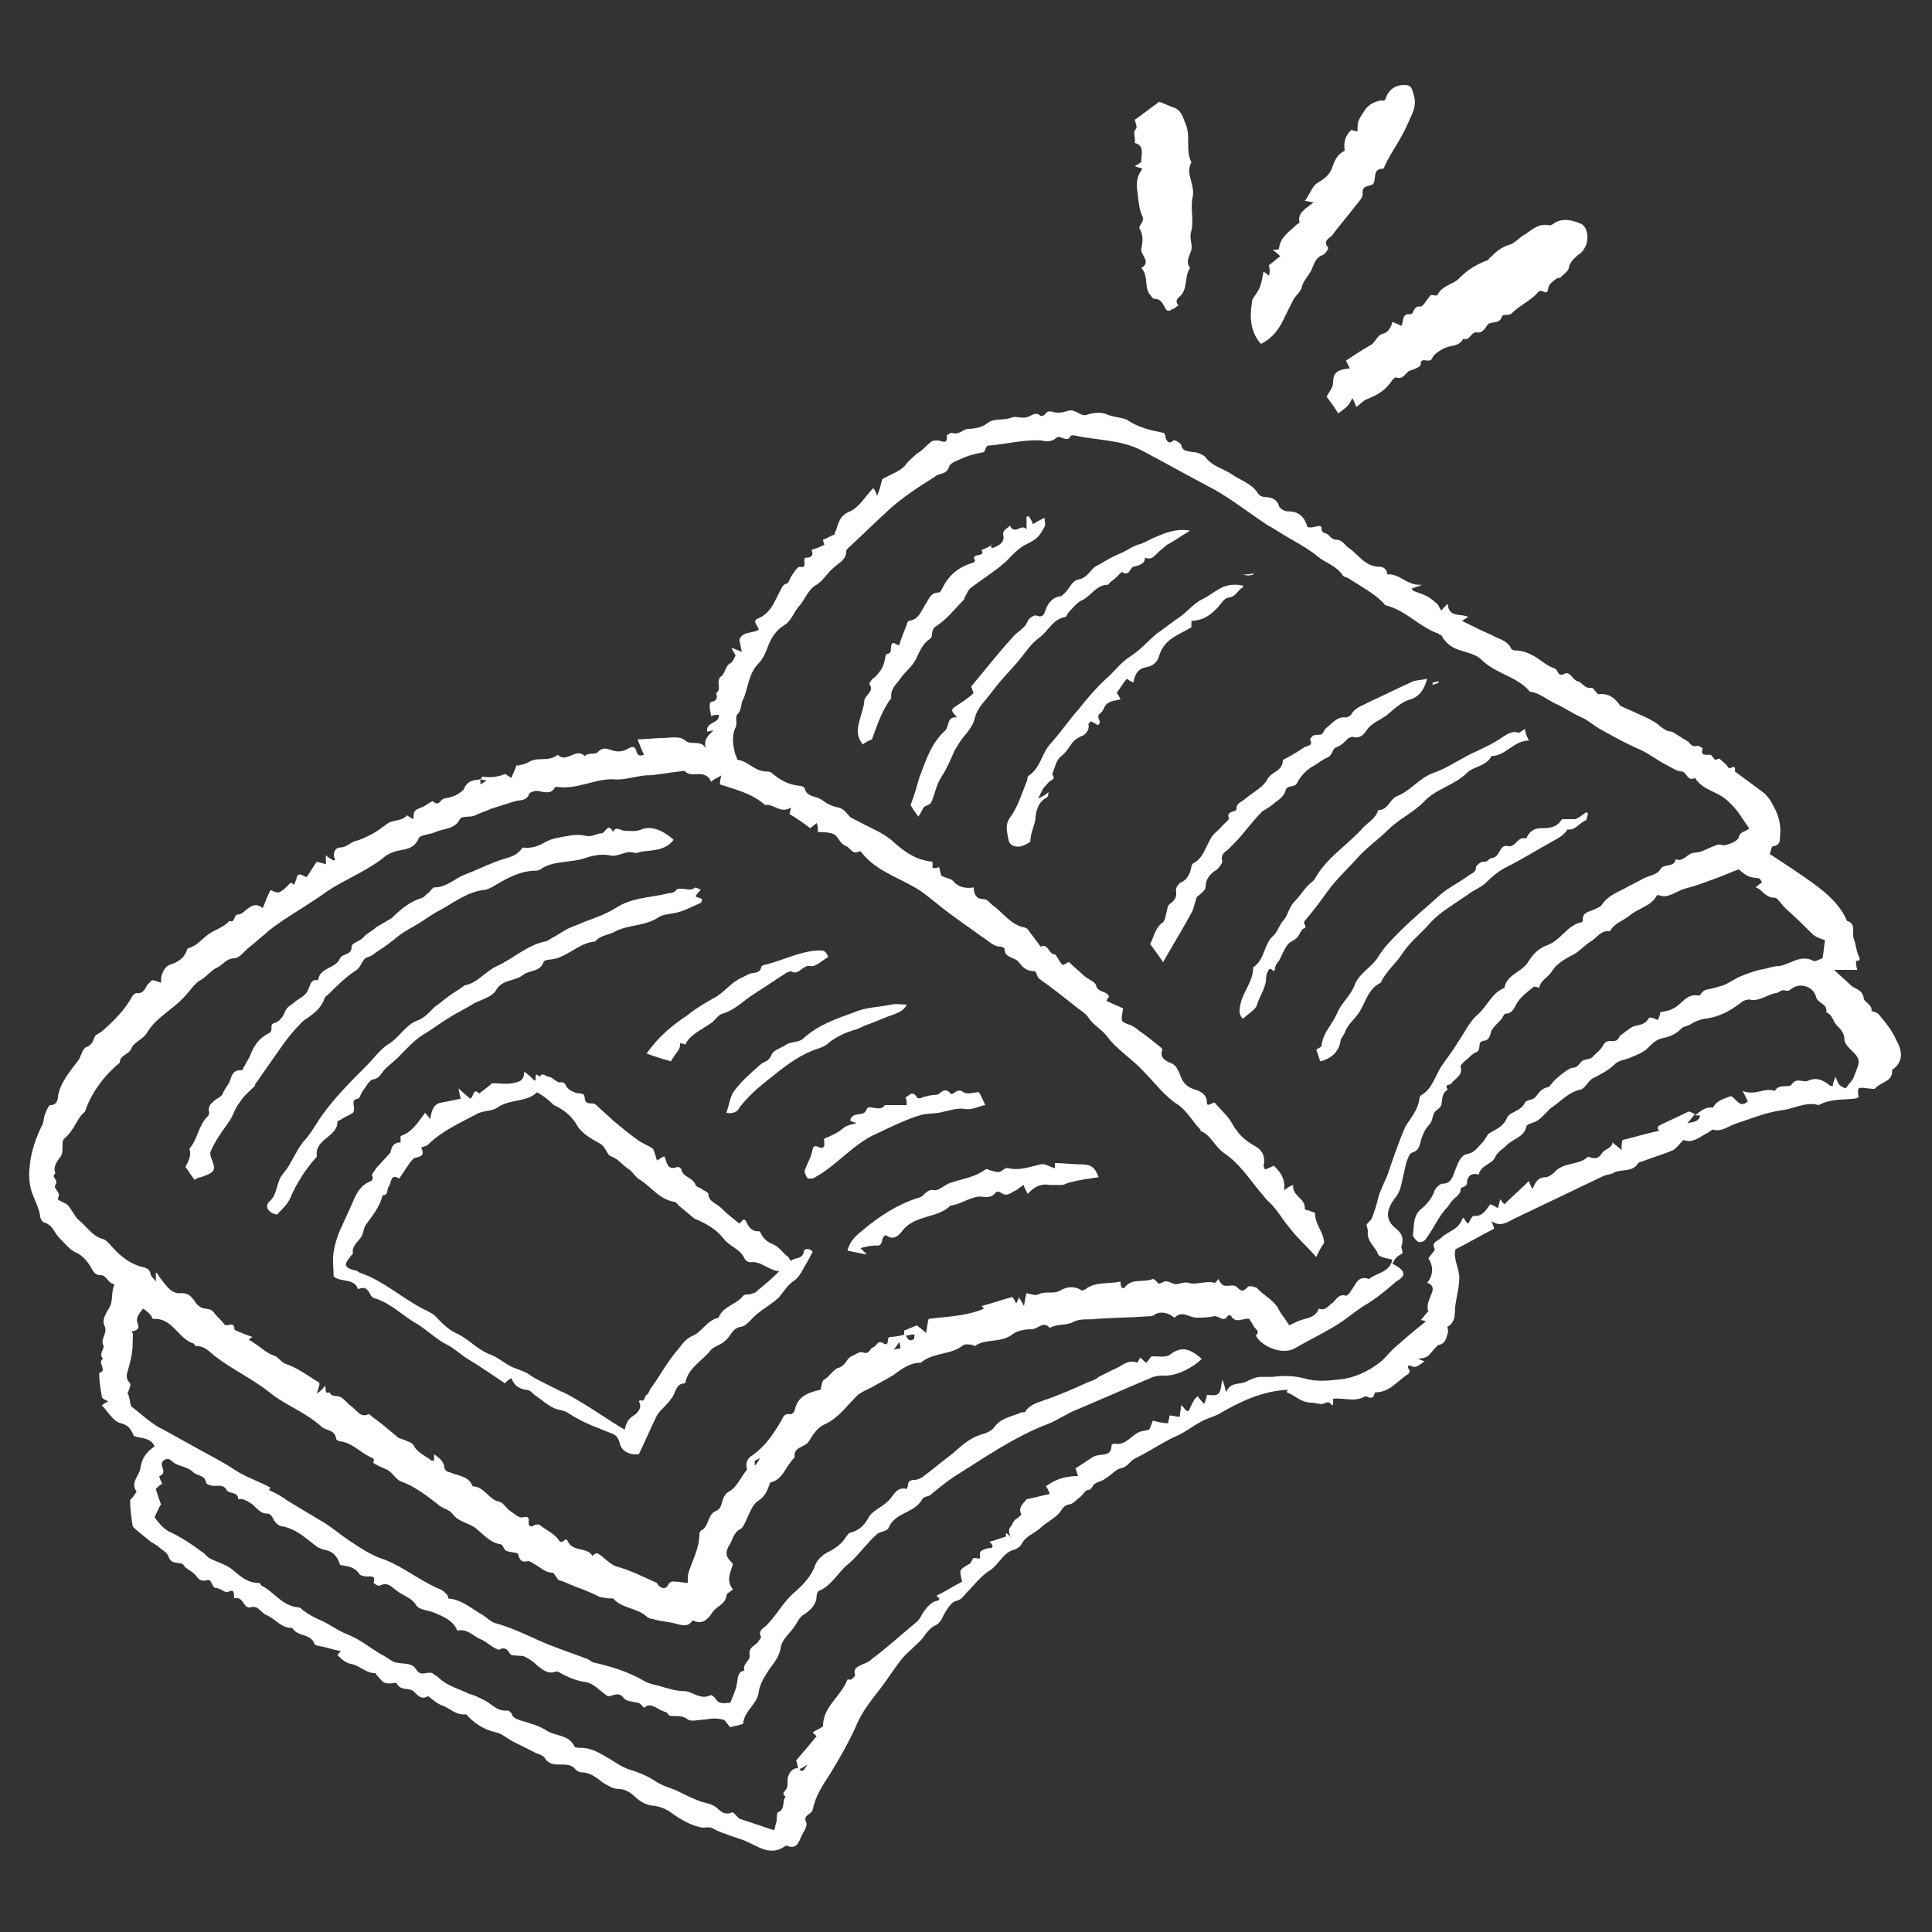<?xml version="1.0" encoding="utf-8"?>
<!-- Generator: Adobe Illustrator 25.1.0, SVG Export Plug-In . SVG Version: 6.00 Build 0)  -->
<svg version="1.1" id="レイヤー_1" xmlns="http://www.w3.org/2000/svg" xmlns:xlink="http://www.w3.org/1999/xlink" x="0px"
	 y="0px" viewBox="0 0 150 150" style="enable-background:new 0 0 150 150;" xml:space="preserve">
<rect x="0" y="0" width="150" height="150" fill="#333333" stroke="none"/>
<style type="text/css">
	.st0{fill:#FFFFFF;}
</style>
<g>
	<path class="st0" d="M37.3,60.5c0.1-0.1,0.1-0.2,0.2-0.2c0.6,0.1,1.2,0,1.7-0.2c0.1,0,0.3,0.2,0.5,0.3c0.1-0.3,0.3-0.6,0.4-1
		c0,0,0.1,0.1,0.2,0c0.2,0,0.5-0.1,0.7-0.2c0.7-0.5,1.6,0,2.3-0.6c0.7,0.7,1.4-0.6,2.1,0.1c0.3-0.3,0.9-0.1,1-0.3
		c0.5-0.5,0.8-0.2,1.3-0.1c0.4,0.1,0.8,0,1.1-0.2c0.4-0.2,0.5-0.1,0.6,0.2c0.1,0.4,0.3,0.4,0.6,0.3c-0.2-0.4-0.3-0.7-0.5-1.2
		c0.7,0,1.3-0.1,1.9-0.1c0.6,0,1.4-0.2,1.8,0.2c0.5,0.4,1.2-0.1,1.6,0.6c-0.2-0.7,0.2-1,0.6-1.4c-0.1,0-0.3,0.1-0.5,0.1
		c-0.1-0.8,1-0.6,0.9-1.3c-0.1,0-0.4,0-0.6,0.1c0-0.2-0.1-0.5-0.1-0.7c0-0.1,0-0.4,0.1-0.4c0.5-0.1,0.5-0.3,0.4-0.7
		c0.5-0.3-0.1-0.9,0.4-1.3c0.3-0.2,0.3-0.8,0.7-1c0.2-0.1,0.3-0.4,0.4-0.6c0-0.1-0.2-0.3-0.3-0.6c0.3,0.1,0.5,0.2,0.8,0.3
		c-0.1-0.3-0.1-0.6-0.2-0.9c0.2-0.7,1-0.5,1.5-0.8c0-0.3-0.6-0.7,0-0.9c0.9-0.4,1.2-1.2,1.6-2c0.2-0.3,0.2-0.6,0.6-0.7
		c0.1,0,0.2-0.3,0.3-0.5c0.2-0.3,0.5-0.8,0.7-0.8c0.7,0.2,0.1-0.7,0.5-0.7c0.4,0,0.6-0.2,0.4-0.6c0.3-0.1,0.6-0.2,1-0.4
		c0-0.1-0.1-0.2-0.1-0.4c0.3-0.1,0.6-0.3,0.9-0.4c0-0.1,0-0.2,0.1-0.3c0.2-0.6,0.3-1.2,1.1-1.5c0.7-0.3,1.2-1.2,1.8-1.8
		c0.1,0.1,0.2,0.3,0.3,0.6c0.2-0.5,0.3-0.9,0.4-1.3c0.7-0.4,1.4-0.6,1.8-1.1c0.3-0.4,0.6-0.6,0.9-0.9c0.4-0.2,0.7-0.6,1.1-0.9
		c0.1-0.1,0.3-0.1,0.5-0.1c0.3,0,0.8,0.4,0.7-0.4c0,0,0.3-0.2,0.4-0.2c0.5,0.2,0.8-0.2,1.2-0.3c0.5,0,1.1-0.1,1.5-0.4
		c0.6-0.5,1.3-0.2,2-0.5c0.3-0.1,0.7,0.1,1.1,0c0.4-0.1,0.7-0.5,1.1-0.1c0,0,0.2,0,0.3-0.1c0.2-0.3,0.4-0.3,0.7-0.2
		c0.4,0.1,0.8,0,1.1-0.1c0.6-0.2,1,0.5,1.5,0.3c0.6-0.2,1.2-0.2,1.6,0c0.5,0.2,1.1,0.2,1.5,0.4c0.9,0.6,1.8,0.8,2.8,1
		c0.1,0,0.2,0.2,0.2,0.4c0.1,0.3,0.3,0.5,0.6,0.2c0.1-0.1,0.5,0.2,0.6,0.3c0.1,0.6,0.5,0.5,0.9,0.6c0.4,0,0.8,0.2,1,0.4
		c0.5,0.7,1.4,0.9,2,1.3c0.7,0.5,1.5,0.7,2,1.4c0.1,0.2,0.3,0.4,0.7,0.4c0.4,0,0.9,0.2,1,0.7c0.1,0.2,0.4,0.4,0.7,0.4
		c0.9,0,1.3,0.5,1.5,1.2c0.4,0.2,1.1-0.3,1.1,0.1c0,0.5,0.4,0.3,0.6,0.6c0.1,0.1,0.3,0.3,0.5,0.3c0.6,0,0.7,0.5,1.1,0.7
		c0.7,0.5,1.2,1.4,2.3,1.4c0.3,0,0.6,0.2,0.6,0.6c1-0.1,1.5,0.9,2.7,0.8c-0.4,0.2-0.6,0.2-0.8,0.3c0.1,0.1,0.1,0.2,0.2,0.2
		c1.1,0.4,1.1,0.4,1.8,1c0.1,0.1,0.2,0.4,0.3,0.5c0.3-0.3,0.3-0.4,0.5-0.5c0.1,1.1,1,0.7,1.6,1c-0.2,0.1-0.3,0.2-0.5,0.3
		c0.8,0.4,1.6,0.8,2.3,1.1c0.5,0.3,1.2,0.4,1.5,1c0,0.1,0.2,0.2,0.3,0.2c0.6,0,1.1,0.2,1.6,0.5c0.5,0.3,0.9,0.7,1.5,0.9
		c0.3,0.1,0.2,0.7,0.8,0.4c0.4-0.2,0.6,0.5,1,0.6c0.4,0.1,0.5,0.6,1.1,0.5c0.1,0,0.4,0.5,0.5,0.5c0.8-0.1,1.3,0.3,1.7,0.9l2,0.9
		c0.4,0.2,0.8,0.4,1.1,0.7c0.3,0.2,0.5,0.4,0.9,0.4l1.3,0.8c0.2,0.3,0.4,0.4,0.7,0.3c0.1,0,0.4,0.2,0.4,0.2
		c-0.2,0.6,0.2,0.5,0.6,0.5c0.1,0,0.2,0.3,0.4,0.4c0,0,0.2-0.1,0.3-0.1c0.2,0.2,0.5,0.4,0.7,0.7c0.1,0.2,0.6-0.4,0.5,0.3
		c0.8,0.6,1.5,1.1,2.3,1.7c0.3,0.3,0.5,0.6,0.7,1c0.4,0.7,0.6,1.5,0.5,2.3c0,0.4,0,0.7-0.5,0.8c-0.2,0-0.2,0.4-0.3,0.6
		c1.2,0.8,2.3,1.5,3.4,2.3c1.1,0.8,2.1,1.7,2.6,2.9c0.7,0.2,0.4,0.8,0.5,1.3c0.2,0.5,0.2,1,0.4,1.4c0.2,0.4,0,0.4-0.2,0.4
		c0,0.2,0,0.4,0.1,0.7c-0.6,0-1.2,0-1.8,0c0.4,0.4,0.9,0.8,1.3,1.2c0.3,0.3,0.9,0.3,1,1c0,0.3,0.7,0.5,0.6,1c0,0,0.5,0.1,0.6,0.3
		c0.5,0.6,1,1.2,1.3,1.9c0.4,0.7,0.7,1.6-0.2,2.3c-0.1,0-0.1,0.1-0.1,0.2c0,0.8-0.9,0.8-1.3,1.3c-0.1,0.1-0.4,0-0.6,0
		c-0.8-0.1-0.8-0.1-0.7,0.7c-0.1,0-0.2,0.1-0.3,0.1c-0.9,0.1-1.9,0-2.8,0.5c-1-0.3-1.9,0.3-2.9,0.4c-1.3,0.2-2.5,0.7-3.7,1.1
		c-0.5,0.2-1,0.6-1.6,0.4c-0.1,0-0.3,0.2-0.5,0.3c-0.6,0.3-1.1,0.8-1.8,0.5c-0.3,0.3-0.5,0.6-0.8,0.8c-0.7,0.3-1.4,0.5-2.2,0.8
		c-0.2,0.1-0.4,0.1-0.5,0.2c-0.5,0.8-1.4,0.4-2,0.8c-0.2,0.1-0.5,0.1-0.7,0.2c-2.3,1.1-4.6,2.2-6.9,3.3c-0.6,0.3-1.1,0.7-1.8,0.2
		c0.1,0.3,0.2,0.5,0.2,0.6c-1,0.5-2,1.1-3,1.6c-0.2,0.7,0.3,1.5,0.3,2.2c0,0.7-0.2,1.4-0.3,2.1c-0.1,0.6,0.1,1.3-0.6,1.7
		c-0.1,0,0.1,0.3,0,0.5c-0.1,0.4-0.2,0.8-0.6,0.9c-0.2,0-0.3,0.2-0.5,0.4c-0.5,0.6-0.5,0.6-1.2,0.7c0.2,0.1,0.3,0.1,0.5,0.2
		c-0.7,0.5-0.7,0.5-1.2,0.3c-0.3,0.2,0.3,0.4-0.1,0.7c-0.8,0.5-1.4,1.4-2.5,1.4c-0.1,0-0.1,0.4-0.3,0.4c-0.1,0.1-0.4-0.1-0.5-0.1
		c-0.8,0.5-1.7,0.1-2.5,0.2c0,0.1,0,0.3,0,0.4c0,0,0,0.1-0.1,0.1c-0.3-0.5-0.6,0-0.9-0.1c-0.2,0-0.5-0.1-0.7-0.1
		c-0.8,0-1.3-0.6-1.9-0.8c0,0,0-0.1,0.1-0.2c-2,0.1-3.7,0.9-5.4,1.9c-0.4,0.2-0.8,0.3-1.2,0.5c-0.8,0.4-1.5,1-2.3,1.3
		c-1,0.5-1.9,1.1-2.9,1.6c-0.5,0.2-0.6,0.7-1.2,0.8c-0.4,0.1-0.8,0.6-1.2,0.8c-0.2,0.2-0.5,0.2-0.8,0.4c-0.2,0.1-0.2,0.5-0.6,0.5
		c-0.1,0-0.3,0.3-0.5,0.5c-0.3,0.2-0.6,0.6-0.9,0.6c-0.4,0.1-0.5,0.3-0.7,0.6c-0.4,0.5-1.1,0.8-1.6,1.3c-0.5,0.4-1.1,0.6-1.4,1.2
		c-0.1,0.2-0.3,0.3-0.5,0.4c-0.9,0.2-1.2,1.1-1.9,1.6c-0.7,0.4-1.2,1.1-1.8,1.7c-0.3,0.3-0.4,0.6-0.9,0.7c-0.3,0.1-0.5,0.4-0.7,0.7
		c-0.3,0.4-0.4,1-0.9,1.2c-0.4,0.2-0.7,0.6-0.9,0.9c-0.3,0.4-0.7,0.7-1.1,1.1c-0.6,0.5-1.1,1.3-1.6,2c-0.8,1.2-1.8,2.2-2.4,3.5
		c-0.6,1.4-1.4,2.8-2.2,4.1c-0.6,0.9-1.1,1.7-1.3,2.7c-0.1,0.4-0.8,0.4-0.5,1c0.1,0.3-0.2,0.7-0.4,1.1c-0.2,0.5-0.4,1-1.1,0.7
		c0,0-0.1,0-0.1,0c-1.2,0.9-2.2,0-3.2-0.4c-0.8-0.3-1.6-0.5-2.4-0.9c-0.2-0.2-0.6-0.1-0.9-0.1c-0.9-0.2-1.6-0.6-2.3-1.1
		c-0.4-0.3-0.8-0.5-1.4-0.6c-0.5,0-1.1-0.3-1.5-0.7c-0.3-0.3-0.8-0.6-1.2-0.6c-0.6,0-0.9-0.3-1.3-0.5c-0.5-0.4-1-0.8-1.7-0.8
		c-0.1,0-0.3-0.1-0.4-0.2c-0.3-0.4-0.7-0.4-1.2-0.4c-0.4,0-0.9,0-1.2-0.5c-0.2-0.3-0.6-0.3-0.9-0.5l-1.6-0.8
		c-0.4-0.2-0.8-0.6-1.3-0.7c-0.9-0.2-1.7-0.7-2.3-1.4c-0.8,0.1-1.3-0.5-1.9-0.7c-0.3-0.1-0.5-0.3-0.8-0.5c-0.1-0.1-0.2-0.2-0.3-0.2
		c-0.5,0.3-0.8-0.1-1.1-0.4c-0.4-0.3-1,0-1.3-0.6c0-0.1-0.3,0-0.5,0c-0.5,0-0.5,0-1.1-0.7c0,0,0-0.1-0.1-0.1c-0.7,0-1.2-0.6-1.8-0.7
		c-0.5-0.1-0.8-0.4-1.1-0.7c0.1-0.1,0.1-0.2,0.3-0.3c-0.6-0.1-1.1-0.3-1.7-0.4c-0.1,0-0.4-0.1-0.4-0.2c-0.3-0.8-1.3-0.5-1.7-1.2
		c-0.9,0-1.3-0.7-2-1c-0.5-0.2-0.6-0.8-1.3-0.6c-0.5,0.1-0.5-0.9-1.2-0.7c-0.1-0.3,0.1-0.8-0.5-0.5c-0.2,0.1-0.6-0.3-0.9-0.3
		c-0.4,0-0.3-0.8-0.8-0.6c-0.4,0.1-0.6-0.1-0.8-0.4c-0.2-0.2-0.5-0.4-0.8-0.6c-0.1-0.1-0.2-0.3-0.3-0.3c-0.4-0.1-0.8,0-1-0.5
		c-0.1-0.4-0.6-0.6-0.9-0.9c-0.2-0.1-0.3-0.2-0.5-0.3c-0.1-0.1-1.4-1.1-1.4-1.2c-0.1-0.7-0.2-1.3-0.2-2c0-0.1,0.2-0.2,0.3-0.4
		c0.1-0.1,0.2-0.3,0.2-0.3c-0.5-0.7,0.2-1.2,0.3-1.8c0.1-0.8,0.5-1.3,1.1-1.7c-0.3-0.7-1-0.6-1.6-0.8c-0.2-0.4-0.3-0.8-1-1
		c-0.6-0.1-1-0.9-1.5-1.4c0.2-0.1,0.3-0.2,0.5-0.3c-0.2-0.1-0.5-0.2-0.5-0.4c-0.1-0.6-0.2-1.2-0.2-1.8c0.7-0.2-0.2-0.8,0.3-1.1
		c-0.4-0.4,0.2-0.8,0-1.1c-0.2-0.5,0.4-0.9,0.1-1.5c-0.2-0.4,0.1-0.9,0.4-1.4c0.3-0.5,0.1-1.2,0.4-1.8C8.4,99.7,8.3,99,7.8,99
		c-0.5,0-0.6-0.4-0.8-0.7c-0.3-0.5-0.7-0.9-1.2-1.1C5.4,97,5,96.5,4.6,96.1c-0.4-0.4-0.5-1-1.2-1.2c-0.2-0.1-0.3-0.4-0.3-0.6
		c-0.1-0.5-0.3-0.9-0.5-1.4c-0.3-0.7-0.4-1.5-0.3-2.3c0.1-1.2,0.5-2.3,1-3.3c0.1-0.2,0.1-0.6,0.2-0.8c0.1-0.3,0.3-0.7,0.4-0.7
		c0.5,0,0.6-0.4,0.6-0.7c0.2-1.1,1-2,1.6-2.8c0.2-0.3,0.3-0.9,0.6-1c0.5-0.2,0.5-0.5,0.7-0.9C7.7,80.2,7.9,80.1,8,80
		c0.9-0.8,1.7-1.6,2.3-2.7c0.1-0.1,0.2-0.2,0.3-0.2c0.6,0.1,0.7-0.5,0.9-0.7c0.1-0.1,0.2-0.2,0.3-0.3c0.2,0,0.4,0.1,0.7,0.2
		c0-0.3,0-0.5,0.1-0.7c0.1-0.3,0.3-0.6,0.6-0.7c0.6-0.2,1.1-0.5,1.3-1.1c0-0.1,0.1-0.2,0.2-0.2c0.6-0.2,1-0.7,1.4-1
		c0.5-0.4,1.3-0.6,1.7-1.1c0.5,0.2,0.3-0.5,0.7-0.5c0.3,0,0.5-0.3,0.8-0.5c0.4-0.3,0.7-0.3,1.1,0c0.2-0.5,0.4-1,0.6-1.4
		c0.2,0.1,0.5,0.2,0.6,0.2c0.3-0.1,0.5-0.3,0.7-0.5c0.2-0.2,0.3-0.4,0.5-0.1c0.1-0.1,0.1-0.2,0.2-0.4c0.1-0.7,0.5-0.3,0.8-0.2
		c0.3-0.4,0.5-0.8,0.8-1.2c0.3,0.1,0.4,0.1,0.7,0.2c0-0.2,0-0.4,0-0.7c0.2,0.2,0.4,0.3,0.6,0.4c0.1,0,0.2-0.1,0.1-0.1
		c-0.2-0.4,0-0.9,0.4-0.9c0.5,0,0.8-0.4,1.2-0.5c0.4-0.1,0.8-0.3,1.2-0.5c0.4-0.2,0.8-0.5,1.2-0.8c0.5-0.4,1.2-0.2,1.6-0.7
		c0,0,0.3,0.2,0.5,0.3c0-0.7,0.1-0.7,0.6-0.9c0.3-0.1,0.8-0.5,0.9-0.5c0.5,0.5,0.6-0.2,0.9-0.2c0.5-0.1,1-0.2,1.5-0.7
		C36.3,60.5,36.9,60.6,37.3,60.5c0,0.1,0,0.3,0,0.4c0.2-0.1,0.3-0.2,0.5-0.3C37.6,60.6,37.4,60.5,37.3,60.5z M78.5,118.5
		c0.1-0.2,0.2-0.4,0.3-0.5c0.2-0.1,0.5-0.4,0.5-0.4c-0.3-0.6,0.2-0.9,0.4-1.2c0.6-0.1,1.2-0.3,1.8-0.4c-0.1-0.3-0.2-0.5-0.3-0.6
		c0.8-0.6,1.6-0.8,2.5-0.8c-0.1-0.2-0.1-0.4-0.2-0.6c0.5-0.3,0.9-0.6,1.4-0.9c0.5-0.3,1.4,0.1,1.4-0.9c0,0,0.2-0.2,0.3-0.1
		c0.8,0.1,1.2-0.6,1.8-0.9c0.2-0.1,0.5-0.1,0.8-0.2c0.1-0.1,0.2-0.4,0.3-0.7c0.4,0.1,0.8,0.2,1.2,0.2c0-0.2,0.1-0.4,0.1-0.6
		c0.3,0,0.5,0.1,0.8,0.1c0-0.3,0.1-0.6,0.1-0.9c0.3,0.2,0.5,0.8,0.7,0.2c0.2-0.4,0.3-0.7,0.6-0.9c0.1,0.2,0.3,0.4,0.5,0.6
		c0.1-0.3,0.2-0.5,0.2-0.7c0.3,0,0.7,0.1,0.9-0.1c0.2-0.2,0.2-0.6,0.3-1.1c0.2,0.5,0.2,0.7,0.3,1c0.3-0.8,1-0.6,1.5-0.8
		c0.4-0.2,0.8-0.4,1.2-0.4c0.3,0,0.6,0,0.9,0c0.8-0.1,1.6-0.1,2.4,0.1c1,0.3,1.9,0.2,2.8,0.1c1.1-0.1,2.2-0.6,3.1-1.3
		c0.4-0.3,0.7-0.7,1.1-1.1c0.8-0.7,1.6-1.4,2.5-2.1c-0.2-0.1-0.3-0.1-0.4-0.1c0.2-0.2,0.3-0.4,0.6-0.7c-0.2-0.4,0.1-1,0.3-1.5
		c0.1-0.3,0-0.6-0.4-0.7c0.5-0.6,0.5-1.3,0.1-1.9c0.2-0.3,0.5-0.6,0.5-0.7c-0.3-0.6,0.2-0.6,0.5-0.9c0.5-0.5,1.3-0.6,1.6-1.4
		c0.2-0.4,0.2,0.2,0.5,0.3c0.1-0.2,0.3-0.6,0.4-0.6c0.7,0.1,1-0.5,1.3-0.9c0.3,0.1,0.4,0.2,0.6,0.3c0.1-0.3,0.1-0.5,0.2-0.7
		c0.1,0.2,0.2,0.3,0.3,0.4c0.6-0.6,1.3-1.2,1.9-1.8c0.1,0.3,0.2,0.5,0.3,0.6c0.2-0.5,0.4-0.9,1-0.9c0.2,0,0.5-0.2,0.7-0.4
		c0.7-0.8,1.9-0.5,2.6-1.2c0.5,0.2,0.8,0.2,1.1-0.3c0.2-0.3,0.7-0.3,0.8-0.8c0.2,0.2,0.4,0.3,0.7,0.6c0-0.4,0-0.7,0.1-0.8
		c0.9-0.2,1.8-0.5,2.8-0.7c0-0.1-0.1-0.1-0.1-0.2c0-0.1,0.1-0.2,0.1-0.2c0.8-0.4,1.5-0.7,2.3-1.1c0.1,0,0.3,0.1,0.5,0.2
		c-0.2,0.2-0.3,0.4-0.6,0.7c0.5-0.1,0.9-0.1,1-0.6c-0.2,0-0.3,0-0.4,0c0.4-0.3,0.8-0.7,1.4-0.6c0.3-0.6,0.9-0.7,1.4-0.9
		c0.4,0.2,0.7,1,1.3,0.4c-0.1-0.2-0.2-0.4-0.4-0.8c1,0.4,1.7-0.3,2.5,0c0.3-0.6,1.1-0.2,1.3-0.5c0.4-0.6,0.9-0.1,1.3-0.3
		c0.7-0.3,1.2,0,1.7,0.4c0,0,0.1,0,0.2,0c0-0.2,0.1-0.4,0.2-0.7c0.3,0.7,0.3,0.7,0.8,0.9c0.1-0.1,0.2-0.3,0.3-0.4
		c0.3-0.3,0.3-0.4,0.6-1.2c0.3-0.7-0.1-1-0.5-1.4c-0.2-0.2-0.5-0.5-0.5-0.8c0-0.5-0.3-0.8-0.6-1.1c-0.3-0.3-0.3-0.8-0.8-1
		c0.1-0.7-0.7-0.7-0.8-1.2c-0.2-0.8-1.2-1.1-1.8-0.7c-0.2,0.1-0.3,0.3-0.6,0.2c-0.3-0.1-0.5,0.2-0.7,0.2c-0.7,0.1-1.3,0.7-2.1,0.5
		c-0.2,0-0.5,0.1-0.7,0.3c-0.8,0.6-1.7,1.1-2.8,1.2c-0.4,0.1-0.7,0.2-1,0.4c-0.3,0.2-0.7,0.2-0.8,0.4c-0.4,0.4-0.9,0.6-1.4,0.7
		c-0.5,0.1-0.8,0.4-1.2,0.8c-0.3,0.3-0.8,0.5-1.3,0.7c-0.4,0.2-0.9,0.2-1.2,0.5c-0.5,0.5-1.1,0.8-1.7,1.1c-0.4,0.2-0.6,0.8-1,0.9
		c-0.9,0.2-1.4,0.8-2.1,1.3c-0.5,0.3-0.8,0.9-1.4,1.2c-0.3,0.1-0.7,0.2-0.7,0.4c-0.2,0.8-1,0.9-1.5,1.4c-0.3,0.3-0.7,0.5-0.9,0.9
		c-0.2,0.6-1.1,0.6-1.3,1.4c-0.6-0.2-0.9,0.2-0.9,0.6c0,0.4-0.4,0.3-0.5,0.5c0,0.3-0.1,0.4-0.3,0.6c-0.3,0.2-0.5,0.5-0.7,0.8
		c-0.7,0.7-1.1,1.7-1.7,2.5c-0.1,0.2-0.5,0.3-0.6,0.2c-0.2-0.1-0.4-0.4-0.4-0.5c0.1-0.7,0-1.5,0.6-2c0.5-0.4,0.9-0.9,1.1-1.5
		c0.1-0.2,0.4-0.5,0.6-0.5c0.7,0,0.8-0.6,1-1.1c0.2-0.5,0.4-1.1,0.9-1.2c0.6-0.1,0.8-0.5,1.2-0.9c0.2-0.2,0.3-0.5,0.5-0.7
		c0.5-0.3,1.1-0.5,1.4-1.2c0.2-0.5,1.1-0.5,1.4-1.2c0.1-0.2,0.6-0.2,0.8-0.4c0.3-0.4,0.5-0.7,1-0.8c0.1,0,0.2-0.2,0.3-0.3
		c0.2-0.3,1.3-1.2,1.6-1.2c0.4,0,0.5-0.3,0.7-0.5c0.2-0.2,0.7-0.1,0.9-0.4c0.3-0.3,0.6-0.5,0.8-0.9c0.3-0.5,0.8-0.1,1.1-0.4
		c0.1-0.1,0.1-0.2,0.2-0.3c0.3-0.2,0.6-0.5,1-0.7c0.3-0.1,0.6-0.1,0.9-0.3c0.2-0.1,0.3-0.4,0.4-0.4c0.2,0,0.4,0.1,0.6,0.2
		c0.1-0.2,0.2-0.4,0.2-0.6c0.3-0.1,0.7-0.1,1-0.3c0.7-0.3,1-1.2,2-1c0.1,0,0.2-0.2,0.3-0.3c0.1-0.1,0.3-0.2,0.5-0.2
		c0.4-0.1,0.8-0.2,1.1-0.3c0.5-0.2,1-0.6,1.6-0.8c0.5-0.2,1.1-0.4,1.7-0.5c0.4-0.1,0.7-0.2,1.1-0.2c0.9-0.2,1.6-0.9,2.6-0.4
		c0.1,0.1,0.4-0.1,0.7-0.2c0.1-0.5,0.1-0.9,0.2-1.4c-0.3-0.1-0.6-0.2-0.9-0.4c-0.7-0.7-1.4-1.4-2.2-2.1c-0.3-0.3-0.6-0.8-0.8-0.8
		c-0.8,0-1-0.7-1.5-0.8c0.2-0.2,0.4-0.3,0.5-0.4c0,0-0.1-0.2-0.2-0.3c-0.8-0.1-0.9-0.1-1.6-0.7c-0.6,0.2-1.2,0.5-1.8,0.7
		c-0.8,0.3-1.6,0.6-2.4,0.8c-0.7,0.2-1.3,0.8-2,0.5c-0.1,0-0.2,0-0.2,0.1c-0.5,0.8-1.4,0.9-2.1,1.5c-0.5,0.4-1.2,0.6-1.5,1.2
		c-0.7-0.1-1,0.5-1.5,0.8c-0.5,0.3-1,0.9-1.5,1.1c-0.6,0.3-1.2,0.7-1.5,1.2c-0.3,0.5-0.9,0.7-1,1.3c-0.2-0.1-0.4-0.1-0.4-0.1
		c-0.5,0.4-0.9,0.7-1.2,1.1c-0.3,0.4-0.4,1-1,1c-0.1,0-0.2,0.2-0.3,0.4c-0.3,0.3-0.6,0.6-0.8,0.9c-0.1,0.4-0.2,0.8-0.6,0.8
		c-0.6,0.1-0.1,0.7-0.6,0.9c-0.3,0.1-0.6,0.5-0.9,0.7c-0.1,0.1-0.3,0.3-0.3,0.4c0.2,0.7-0.4,0.9-0.7,1.3c-0.1,0.2-0.6,0-0.3,0.5
		c-0.5,0.3-0.4,0.8-0.5,1.2c-0.1,0.3-0.5,0.4-0.6,0.7c-0.1,0.3-0.1,0.6-0.4,0.9c-0.2,0.2-0.4,0.6-0.5,0.9c-0.2,0.5-0.1,1-0.8,1.2
		c-0.2,0.1-0.3,0.5-0.4,0.7c-0.1,0.4-0.2,0.9-0.3,1.3c-0.1,0.5-0.2,1-0.5,1.4c-0.8,1-0.9,1.8,0,2.5c0.5,0.4,0.6,0.8,0.4,1.4
		c0,0.1,0.1,0.3,0.1,0.5c-0.5,0.3-0.5,0.3-0.8,0.8c0.3,0.2,0.6,0.3,0.8,0.6c0.2,0.4-0.2,0.6-0.5,0.8c-0.7,0.6-1.4,1.2-2.2,1.7
		c-0.7,0.4-1.3,0.9-2,1.4c-1.2,0.8-2.5,1.4-3.7,2.1c-0.9,0.5-2.5-0.1-3-1c0.4-0.4-0.1-0.5-0.2-0.8c-0.1-0.2-0.2-0.3-0.3-0.5
		c-0.5-0.1-1,0.4-1.4-0.2c0-0.1-0.3-0.1-0.3,0c-0.3,0.5-0.7-0.1-1.1,0c-0.4,0.1-0.9,0.1-1.3,0.1c-0.6,0-1.1-0.6-1.7,0
		c0,0-0.2-0.1-0.3-0.2c-0.4-0.2-0.9-0.3-1.3,0c-0.1,0.1-0.4,0.1-0.5,0.1c-1.3,0.1-2.7,0.1-4,0.2c-0.6,0.1-1.2-0.1-1.9,0.3
		c-0.5,0.2-1.2,0.1-1.7,0.4c-0.5-0.6-0.9,0.1-1.4,0.1c-0.5,0-1.1,0.1-1.5,0.4c-0.9,0.7-2.1,0.3-2.9,0.9c-0.1,0-0.2-0.1-0.3-0.1
		c-0.2,0-0.5-0.1-0.7,0.1c-0.9,0.7-2.3,0.5-3.2,1.3c-0.9,0-1.5,0.5-2.2,1c-0.5,0.3-1.1,0.6-1.6,0.9c-0.4,0.2-0.9,0.4-1.2,0.7
		c-0.8,0.8-1.4,1.7-2.5,2.2c-0.5,0.2-0.9,0.8-1.2,1.3c-0.3,0.5-1.2,0.4-1.1,1.2c0,0.1-0.2,0.2-0.3,0.4c-0.5,0.6-0.7,1.4-1.6,1.6
		c-0.2,0.5-0.3,1-0.9,1.4c-0.5,0.3-0.7,1-1,1.6c-0.1,0.2-0.2,0.5-0.4,0.6c-0.6,0.3-0.6,0.9-0.9,1.3c-0.4,0.7-0.1,1,0.3,1.4
		c-0.1,0.6-0.6,1.2,0,2c-0.2,0.2-0.5,0.3-0.5,0.5c-0.1,0.7-0.8,0.8-1.1,1.3c-0.3,0.5-0.8,1-1.5,0.6c0,0-0.1,0.1-0.1,0.1
		c-0.3,0.4-0.7,0.3-1.1,0.2c-0.6-0.2-1.3-0.2-1.9-0.4c-0.2,0-0.4-0.1-0.5-0.2c-0.8-0.7-1.9-0.6-2.6-1.4c0,0-0.2,0-0.3,0
		c-0.2,0-0.5-0.1-0.7-0.1c-0.6-0.3-1.3-0.6-1.9-0.8c-0.2-0.1-0.5-0.2-0.7-0.3c-0.2-0.1-0.5-0.2-0.6-0.2c-0.2-0.2-0.4-0.6-0.5-0.6
		c-0.6,0-0.9-0.4-1.3-0.6c-0.2-0.1-0.4-0.3-0.6-0.3c-0.7,0.2-0.7-0.4-0.8-0.6c-0.4-0.1-0.7-0.1-0.9-0.2c-0.2-0.1-0.2-0.4-0.4-0.5
		c-0.8-0.1-1.3-0.7-1.9-1.2c-0.6-0.5-1.4-0.5-1.9-1.2c-0.2-0.3-0.8-0.4-1.1-0.7c-0.9-0.7-1.8-1.4-2.9-1.8c-0.3-0.1-0.6-0.6-0.9-0.8
		c-0.3-0.2-0.7-0.3-1-0.5c-0.1,0-0.3-0.2-0.2-0.2c0.1-0.3-0.1-0.3-0.3-0.4c-0.8-0.4-1.4-1.1-2.3-1.2c-0.1,0-0.3-0.1-0.3-0.2
		c-0.1-0.7-0.7-0.6-1.1-0.9c-1.3-1.2-2.9-1.7-4.2-2.8c-1.3-1-2.8-1.7-4.1-2.7c-0.5-0.4-0.8-0.8-1.5-0.8c-0.1,0-0.1-0.2-0.2-0.2
		c-1.2-0.4-1.6-2-3.1-1.9c-0.1,0-0.1-0.2-0.2-0.3c-0.2-0.2-0.4-0.4-0.6-0.5c-0.3,0.4-0.6,0.7-0.4,1.2c0.2,0.5-0.3,0.5-0.5,0.6
		c0.2,0.2,0.1,0.2,0.1,0.9c0,0.8-0.2,1.5-0.4,2.2c-0.1,0.3-0.1,0.6,0.2,0.9c0.1,0.1-0.1,0.5-0.2,0.8c0,0,0.1,0.1,0.1,0.2
		c0.1,0.3,0.1,0.6,0.2,0.8c0.8,0.6,1.6,1.4,2.5,1.8c0.9,0.5,1.8,1,2.7,1.5c0.9,0.5,1.9,1,2.8,1.6c0.9,0.6,1.9,0.9,2.8,1.4
		c-0.1,0.1-0.1,0.2-0.1,0.2c0.5,0.2,1,0.5,1.4,0.8c1,0.6,2,1.2,3,1.8c0.6,0.4,1.2,0.9,1.8,1.3c0.9,0.6,1.8,1.2,2.8,1.5
		c1.5,0.6,2.8,1.7,4.3,2.3c0.2,0.1,0.3,0.2,0.5,0.4c0.1,0.1,0.1,0.3,0.1,0.3c1.1,0.1,1.8,0.8,2.7,1.3c0.3,0.2,0.6,0.5,0.9,0.6
		c1.1,0.3,2.2,0.8,3.3,1.3c1.3,0.6,2.6,1,3.9,1.5c0.2,0.1,0.4,0.3,0.6,0.3c1.3,0.3,2.6,0.7,3.8,1.4c0.3,0.2,0.8,0.3,1.2,0.4
		c0.7,0.2,1.3,0.4,2,0.4c0.7,0.1,1.2,0.7,2,0.3c0,0,0.2,0.1,0.3,0.2c0.3,0.6,0.8,0.4,1.2,0.4c0.2-0.5,0.4-0.9,0.5-1.4
		c0.1-0.4,0-1,0.6-1.1c-0.2-0.5,0.5-0.8,0.4-1.2c-0.1-0.7,0.5-0.7,0.7-1.1c0.1-0.1,0.2-0.3,0.2-0.3c-0.3-0.5,0.2-0.7,0.4-0.9
		c0.8-0.8,1.3-1.8,2.1-2.5c0.7-0.6,1.4-1.3,1.7-2.2c0.2-0.5,0.7-0.9,1.2-1.1c0.5-0.3,0.9-0.6,1.2-1.1c0.1-0.1,0.2-0.3,0.3-0.3
		c0.8-0.2,1.2-0.7,1.5-1.3c0.4-0.5,1-0.7,1.5-1.2c0.4-0.4,0.6-1.1,1.4-0.9c0,0,0.1-0.2,0.1-0.3c0-0.3,0.2-0.4,0.5-0.4
		c0.2,0,0.4-0.1,0.6-0.2c0.8-0.6,1.5-1.2,2.3-1.8c0.7-0.6,1.3-1.2,2.2-1.5c0.4-0.1,0.9-0.3,1.1-0.6c0.5-0.7,1.3-0.8,2-1.1
		c0.1-0.1,0.4,0,0.4-0.1c0.4-0.6,1-0.7,1.5-0.9c1.2-0.4,2.3-0.9,3.4-1.4c0.3-0.1,0.6-0.2,0.8-0.4c0.4-0.2,0.8-0.4,1.2-0.6
		c0.6-0.2,1-0.8,1.8-0.5c0,0,0.2-0.3,0.2-0.4c0.2,0.1,0.3,0.3,0.5,0.4c0.2-0.2,0.3-0.4,0.4-0.5c0.5,0,1.1,0.1,1.4-0.1
		c1-0.8,1.7-0.4,2.5,0.3c-0.7,0.7-1.9,1.3-2.8,1.3c-0.4,0-0.8,0-1.2,0.2c-1.9,0.8-3.7,1.6-5.6,2.4c-0.8,0.3-1.5,0.8-2.2,1.1
		c-2.7,1-5.1,2.7-7.5,4.2c-0.6,0.4-1.2,0.9-1.8,1.4c-0.2,0.1-0.5,0.1-0.6,0.3c-0.6,1.1-2.1,1-2.6,2.2c-0.1,0.3-0.7,0.3-0.9,0.5
		c-0.8,0.7-1.4,1.6-2.2,2.3c-0.8,0.6-1.3,1.7-2.3,2.1c-0.1,0-0.2,0.3-0.2,0.4c0,0.7-0.5,1.1-0.9,1.4c-0.4,0.2-0.5,0.5-0.7,0.8
		c-0.4,0.7-1.1,1.1-1.2,1.9c-0.1,0.6-0.5,1.1-0.8,1.5c-0.4,0.6-0.8,1.2-0.9,1.9c-0.1,0.9-1.1,1.4-1.2,2.4c0,0.1-0.7,0.2-1,0.3
		c0,0-0.1,0,0,0c-0.3-0.3-0.4-0.6-0.6-0.6c-0.4-0.1-0.9-0.1-1.3,0c-0.5,0-1.1,0.2-1.4,0c-0.5-0.4-1-0.2-1.4-0.3
		c-0.1,0-0.2-0.3-0.4-0.3c-0.6-0.2-1.1-0.8-1.6-0.3c-0.2-0.2-0.3-0.4-0.5-0.4c-0.4-0.1-0.9-0.1-1.1-0.4c-0.4-0.5-0.8-0.1-1.2-0.1
		c-0.6-0.4-1.1-1-1.7-1.1c-0.7-0.1-1.2-0.3-1.8-0.6c-0.2-0.1-0.4-0.3-0.6-0.2c-0.6,0.2-1-0.2-1.4-0.5c-0.3-0.3-0.6-0.5-1-0.7
		c-0.4-0.1-1,0-1.1-0.2c-0.3-0.5-0.5-0.5-0.9-0.3c0,0-0.1-0.1-0.2-0.1c-0.4-0.2-0.7-0.5-1.1-0.7c-0.6-0.2-1.1-0.9-1.9-0.7
		c-0.3-0.8-1.1-1.1-1.8-1.4c-0.5-0.2-1.2-0.2-1.4-0.6c-0.4-0.6-1-0.7-1.5-1.1c-0.4-0.3-0.7-0.7-1.3-0.4c-0.1,0.1-0.5-0.2-0.5-0.2
		c0.2-0.6-0.2-0.5-0.5-0.5c-0.2,0-0.6-0.1-0.6-0.2c-0.4-0.6-1-0.6-1.5-0.7c-0.2-0.7-0.6-1.1-1.3-1.2c-0.2-0.1-0.4-0.1-0.6-0.3
		c-0.8-0.6-1.5-1.3-2.6-1.5c-0.2,0-0.4-0.2-0.5-0.3c-0.3-0.3-0.2-0.7-0.8-0.7c-0.3,0-0.7-0.4-1-0.7c-0.3-0.2-0.7-0.5-1.1-0.4
		c0-0.6-0.7-0.4-0.9-0.7c-0.3-0.6-0.9-0.2-1.3-0.4c-0.1,0-0.3-0.1-0.3-0.2c-0.1-0.6-0.7-0.5-1-0.8c-0.5-0.5-1.2-0.4-1.7-0.9
		c-0.3-0.3-0.9,0-0.7,0.5c0.1,0.3,0.2,0.5-0.2,0.7c-0.1,0,0.1,0.4,0.2,0.6c-0.2,0.1-0.3,0.2-0.5,0.4c0.1,0.4,0.3,0.9,0.4,1.2
		c-0.2,0.3-0.3,0.6-0.5,1c0.3,0.4,0.6,0.8,1.1,1.1c0.9,0.4,1.8,1,2.6,1.6c0.2,0.1,0.4,0.4,0.6,0.5c0.6,0.3,1.4,0.5,1.9,1
		c0.6,0.5,1.1,0.9,1.9,0.9c0.1,0,0.1,0.1,0.2,0.2c1,0.5,1.6,1.6,2.9,1.7c0.1,0,0.2,0.1,0.3,0.2c0.4,0.3,0.9,0.6,1.4,0.8
		c0.7,0.3,1.3,0.8,2.1,1.1c1,0.4,1.8,1.1,2.7,1.6c0.4,0.2,0.8,0.6,1.2,0.6c0.5,0.1,1.1,0,1.4,0.5c0.4,0.7,1,0,1.4,0.4
		c0.1,0.1,0.2,0.1,0.3,0.2c0.7,0.7,1.6,0.9,2.4,1.3c0.4,0.1,0.8,0.3,1.2,0.5c0.6,0.3,1,0.9,1.8,0.8c0.1,0,0.2,0.1,0.3,0.2
		c0.1,0.4,0.5,0.5,0.8,0.6c0.7,0.2,1.4,0.4,2,0.8c0.7,0.4,1.7,0.3,2.1,1.2c0.1,0.1,0.3,0.1,0.5,0.1c0.9,0,1.6,0.5,2.3,0.9
		c0.5,0.3,0.9,0.6,1.5,0.8c0.7,0.2,1.4,0.5,2,0.9c0.6,0.4,1.2,0.5,1.8,0.8c0.6,0.3,1.2,0.6,1.8,0.8c0.4,0.1,0.9,0.2,1.2,0.5
		c0.4,0.4,0.7,0.5,1.2,0.3c0,0,0.2,0.2,0.2,0.2c0.1,0.1,0.2,0.2,0.3,0.3c0.9,0.3,1.8,0.6,2.7,0.9c0.1-0.2,0.1-0.5,0.2-0.7
		c0-0.2,0-0.6,0.1-0.7c0.6-0.2,0.3-0.9,0.6-1.2c-0.4-0.3,0-0.4,0.1-0.7c0.1-0.3,0-0.7,0.1-0.9c0.1-0.3,0.4-0.7,0.8-0.6
		c0.3,0.3,0.3,0.3,0.7-0.3c-0.3,0.2-0.5,0.3-0.7,0.4c-0.1-0.3-0.1-0.6-0.2-0.7c0.6-0.7,1.1-1.3,1.6-1.9c-0.1-0.1-0.2-0.2-0.3-0.3
		c0.3-0.2,0.8-0.4,0.8-0.5c0-1.5,1.4-2.3,1.9-3.6c0,0,0.2,0,0.3,0c0.1-0.1,0.3-0.3,0.3-0.3c-0.2-0.6,0.2-0.7,0.6-0.9
		c0.3-0.1,0.5-0.2,0.7-0.4c1.2-0.9,2.3-1.9,3.5-2.9c0.1-0.1,0.2-0.2,0.3-0.4c0.2-0.4,0.7-1.1,1.2-1.2c0.5-0.1,0-0.4,0-0.4
		c0.8-0.4,1.4-0.8,2-1.1c-0.2-0.9-0.3-0.9,0.6-1.4c0.2-0.1,0.1-0.6,0.6-0.4c0.4,0.1,0-0.4,0.3-0.6c0.2-0.1,0.4-0.2,0.6-0.2
		c0.4,0,0.3-0.3,0-0.5c0.5-0.1,0.9-0.3,1.3-0.4c0-0.1,0-0.2,0-0.3c0.1,0.1,0.3,0.2,0.4,0.4C78.2,118.8,78.4,118.6,78.5,118.5z
		 M51,122.9L51,122.9c0.2,0.4,0.7,0.6,0.9,0.1c0.2-0.3,0.4-0.2,0.6-0.2c0.3,0,0.6,0.1,0.9,0.1c0-0.2,0-0.4,0-0.6
		c0.3-1.1,0.9-2,0.9-3.2c0-0.1,0.1-0.3,0.2-0.3c0.6-0.4,0.4-1.2,1.1-1.5c0.6-0.2,0.3-1.1,1-1.5c0.6-0.3,0.9-1.1,1.4-1.7
		c-0.1-0.3-0.1-0.8,0.4-1.1c1-0.7,1.6-1.6,2.2-2.6c0.2-0.3,0.2-0.7,0.8-0.6c0.1,0,0.3-0.2,0.3-0.3c0.2-1.1,1.1-1.4,2-1.6
		c0.1-0.3,0.1-0.7,0.3-0.8c0.4-0.2,0.7-0.8,1.1-0.9c0.6-0.2,0.6-0.7,1-0.9c0.3-0.1,0.6-0.4,0.9-0.3c0.5,0.2,0.5-0.3,0.8-0.4
		c0.3-0.1,0.3-0.6,0.8-0.3c0.5,0.3,0.2-0.5,0.5-0.5c0.4,0,0.8-0.1,1.2-0.2c0.1,0.2,0.2,0.6,0.6,0.4c0.1,0,0.1-0.3,0.1-0.4
		c-0.3,0-0.5,0.1-0.8,0.1c0-0.1,0-0.2,0-0.4c0.3-0.1,0.7-0.3,1-0.4c0.2,0.2,0.4,0.3,0.7,0.6c0.1-0.5,0.1-0.8,0.2-1.1
		c1.5-0.2,2.9-0.2,4.3-0.8c-0.1-0.1-0.2-0.2-0.2-0.2c0.8-0.2,1.6-0.5,2.4-0.7c0.1,0.1,0.2,0.3,0.3,0.5c0.1-0.2,0.2-0.4,0.2-0.5
		c0.1,0.2,0.2,0.3,0.4,0.7c0.1-0.5,0.1-0.7,0.2-1c0.4,0.1,0.7,0.2,0.9,0.1c0.6-0.3,1.2,0,1.7-0.3c0.5-0.3,1.1-0.4,1.7,0
		c0.1,0,0.3-0.1,0.4-0.2c0.8-0.5,1.7-0.3,2.6-0.5c0,0.2,0,0.3,0.1,0.5c0.1,0,0.2,0,0.2,0c0.5-0.8,1.5-0.4,2.2-0.7
		c0.1,0,0.2,0.1,0.3,0.2c0.2,0.3,0.3,0.1,0.6,0c0.3-0.1,0.6,0.2,0.9,0.2c0.3,0,0.6-0.2,1-0.1c0.6,0.2,1.3-0.2,2,0
		c0.1,0,0.2-0.2,0.3-0.3c0.1,0.2,0.2,0.4,0.4,0.5c0.3,0.1,0.8-0.1,1,0.1c0.4,0.4,0.5,0.4,0.9,0c0.1-0.1,0.5,0,0.7,0.1
		c0.5,0.6,1.3,0.9,1.7,1.7c0.2,0.4,0.5,0.7,0.8,1.2c0.4-0.2,0.8-0.4,1.2-0.5c0.5-0.1,0.9-0.3,1.1-0.8c0.5,0.2,0.7-0.2,1-0.4
		c0.3-0.2,0.5-0.8,1.1-0.6c0.1,0,0.3-0.2,0.4-0.4c0.4-0.5,0.5-1.2,1.4-0.9c0.6-0.5,1.6-0.5,1.8-1.5c-0.4-0.1-1-0.2-1.1-0.4
		c-0.2-0.6-0.9-1-0.8-1.8c0-0.2-0.1-0.4-0.1-0.5c0.1-0.2,0.3-0.3,0.4-0.5c0.2-0.5,0.4-1.1,0.5-1.6c0.2-0.7,0.6-1.4,0.8-2
		c0.4-1.2,0.9-2.6,1.3-3.5c0.4-0.7,1-1.3,1.1-2.2c0-0.1,0.1-0.3,0.2-0.3c0.8-0.5,1-1.4,1.5-2.2c0.4-0.6,0.9-1.2,1.3-1.9
		c0.5-0.7,0.9-1.6,1.5-2.1c0.8-0.7,1.1-1.7,2.1-2.1c0.2-1.1,1.4-1.2,1.9-2.1c0.3-0.5,0.8-1,1.4-1.2c1.1-0.4,1.6-1.6,2.7-1.8
		c0,0,0.1-0.1,0.1-0.1c-0.1-0.7,0.5-0.7,0.9-0.9c0.2-0.1,0.5-0.2,0.6-0.4c0.4-0.6,1.1-0.9,1.7-1.2c0.5-0.3,1-0.5,1.5-0.8
		c0.4-0.2,1.1-0.3,1.3-0.7c0.3-0.5,1.1-0.1,1.2-0.8c0.6,0.3,0.9-0.5,1.5-0.5c0.5,0,1.1-0.4,1.7-0.6c0.2-0.1,0.5,0.1,0.7,0
		c0.4-0.1,0.9-0.3,1-0.6c0.1-0.5,0.6-0.4,0.8-0.7c-0.3-0.4-0.6-0.9-0.9-1.3c-0.3-0.4-0.7-0.8-1.1-1.1c-0.8-0.5-1.7-0.7-2.2-1.5
		c-0.6,0.3-0.6-0.4-1-0.5c-0.4,0-0.8-0.3-1.2-0.5c-0.8-0.4-1.5-1-2.3-1.3c-0.9-0.4-1.8-0.9-2.7-1.4c-0.6-0.3-1.1-0.8-1.6-1
		c-0.7-0.3-1.4-0.8-2.1-1.1c-0.6-0.3-1.2-0.8-1.9-0.9c0,0-0.1,0-0.1-0.1c-1-1.1-2.6-1.3-3.7-2.4c-0.4-0.4-1-0.5-1.6-0.7
		c-0.7-0.2-1.2-0.6-1.5-1.2c0,0-0.2,0-0.2-0.1c-1.5-0.5-2.5-1.8-4.1-2.2c-0.1,0-0.1-0.1-0.2-0.2c-0.8-0.8-1.8-1.3-2.7-1.9
		c-0.2-0.1-0.4-0.1-0.5-0.3c-0.5-0.7-1.3-0.9-1.9-1.4c-0.6-0.5-1.3-0.9-2-1.3c-0.7-0.4-1.3-0.8-2-1.2c-1.5-1-3-2.2-4.6-3
		c-1.7-0.9-3.3-1.8-5-2.7c-1.7-0.9-3.6-0.8-5.3-1.2c-0.1,0-0.3,0-0.3,0.1c-0.3,0.5-0.8-0.2-1.1,0.1c-0.3,0.3-0.8,0.3-1.1,0.2
		c-1.4-0.1-2.8,0.3-4.2,0.4c-0.1,0-0.2,0.3-0.3,0.5c-0.5,0.1-1,0.2-1.5,0.4c-0.4,0.2-1.1,0.4-1.2,0.7c-0.2,0.7-0.8,0.5-1.1,0.8
		C71,38,70,38.7,69.1,39.5c-1.1,1-2.1,2-3.2,3c-0.1,0.1-0.2,0.2-0.2,0.3c0,0.7-0.6,0.9-1,1.3c-0.5,0.4-0.7,0.9-1.3,1.3
		c-0.6,0.3-0.9,1.1-1.3,1.6c-0.5,0.5-0.6,1.2-1.3,1.6c-0.5,0.3-0.9,0.9-1.1,1.4c-0.2,0.5-0.4,1.1-0.8,1.5c-0.8,0.8-0.8,1.9-1.2,2.8
		c-0.2,0.3-0.1,0.8-0.4,1.1c-0.3,0.3,0,0.7-0.2,1.1c-0.3,0.6-0.2,1.4,0,2.1c0.1,0.1,0.1,0.4,0.2,0.4c0.8,0.1,1.3,0.9,2.2,0.9
		c0.1,0,0.3,0,0.4,0.1c0.6,0.5,1.2,0.9,2.1,1c0.2,0,0.5,0.1,0.5,0.3c0.2,0.6,0.9,0.5,1.3,0.8c0.4,0.3,0.8,0.5,1.3,0.6
		c0.5,0.1,0.7,0.6,1,0.8c0.2,0.1,0.4,0.2,0.6,0.3c0.9,0.5,2,0.9,2.7,1.6c0.9,0.8,1.8,1.4,3,1.5c0,0.2,0,0.3,0,0.5
		c0.2,0,0.4,0,0.5-0.1c0.1,0.3,0.1,0.5,0.2,0.7c0.4,0.2,0.7,0.2,0.9,0.4c0.4,0.5,1,0.6,1.6,0.5c0,0.5,0.2,0.9,0.7,0.9
		c0.4,0,0.5,0.3,0.8,0.5c0.8,0.6,1.4,1.5,2.4,1.7c0.1,0,0.3,0.1,0.4,0.3c0.3,0.4,0.6,0.8,0.9,1.2c0.6-0.3,0.6,0.6,1.1,0.6
		c0.1,0,0.3,0.5,0.5,0.7c0,0.1,0.1,0.1,0.2,0.1c0.2-0.1,0.3-0.2,0.4-0.2c0.4,0.4,0.8,0.7,1.1,1c0.3,0.3,0.9,0.5,1,0.8
		c0.1,0.6,0.9,0.4,1,0.9c-0.1,0.1-0.2,0.3-0.2,0.3c0.4,0.2,0.9,0.4,1.3,0.6c-0.2,1.1-0.2,1,0.6,1.3c0.2,0.1,0.4,0.2,0.6,0.4
		c0.6,0.4,1.2,0.9,1.7,1.3c0.1,0.1,0.2,0.2,0.1,0.3c-0.1,0.5,0.2,0.7,0.6,0.9c0.4,0.1,0.6,0.4,0.8,0.9c0.2,0.6,0.5,1,1.2,1.2
		c0.3,0.1,0.9,0.3,0.9,1c0,0.4,0.4,0,0.6,0c0.5,0.6,1.1,1.1,1.4,1.7c0.4,0.7,0.9,1.2,1.6,1.6c0.6,0.3,1,0.8,0.8,1.6
		c0,0.1,0.1,0.2,0.1,0.3c0.3-0.1,0.5-0.2,0.7-0.3c0.5,0.5,0.9,1,0.8,1.9c0.3-0.2,0.4-0.3,0.7-0.4c-0.1,0.9,1,1,0.9,1.9
		c0,0,0.3,0.1,0.4,0.1c0.1,0.1,0.4,0.1,0.4,0.2c0,0.9,0.7,1.5,0.7,2.3c-0.2,0.3-0.4,0.6-0.6,1.1c-0.7-0.8-1.5-1.5-2.1-2.3
		c-0.6-0.7-1-1.5-1.7-2.1c-0.2-0.2-0.4-0.5-0.6-0.7c-0.9-1.1-1.6-2.2-2.8-3c-0.7-0.5-1-1.4-1.8-1.7c0,0,0-0.1,0-0.1
		c-0.6-0.6-1-1.4-1.7-1.9c-1.1-0.7-1.8-1.7-2.7-2.6c-0.9-1-2.1-1.7-2.9-2.8c-0.4-0.5-1-0.8-1.4-1.4c-0.2-0.3-0.5-0.5-0.8-0.7
		c-1-0.8-2-1.6-3-2.3c-0.2-0.1-0.2-0.6-0.4-0.6c-0.6,0-0.9-0.3-1.2-0.7c-0.3-0.4-1.1-0.3-1.1-1c0-0.1-0.2-0.2-0.3-0.2
		c-0.6,0-1-0.5-1.5-0.8c-1.1-0.8-2.3-1.6-3.4-2.5c-0.5-0.4-1.1-0.9-1.6-1.2c-1.5-0.9-3.2-1.4-4.3-2.8c0-0.1-0.2-0.1-0.2-0.1
		c-0.5,0.3-0.7-0.3-1-0.4c-0.5-0.2-0.6-0.7-0.9-0.9c-0.4-0.2-0.9-0.2-1.3-0.2c0-0.3,0-0.5-0.1-0.7c-0.2,0.2-0.4,0.3-0.5,0.4
		c-0.5-0.4-1.1-0.8-1.6-1.1c0-0.1,0.1-0.3,0.1-0.5c-0.8,0.5-1.3-0.3-2-0.2c-1-0.9-2.3-1.2-3.5-1.6c0-0.2,0-0.3,0.1-0.7
		c-0.3,0.2-0.6,0.3-0.8,0.5c-0.1-0.4-0.5-0.6-0.9-0.6c-0.4,0-0.8,0.1-1.1-0.2c-0.1-0.1-0.3,0-0.5,0c-0.9,0.1-1.8,0.3-2.6,0.3
		c-0.9,0.1-1.7,0.4-2.6,0.3c-1.4,0-2.7,0.8-4.2,0.6c-0.1,0-0.2,0-0.2,0c-0.3,0.6-0.8,0.4-1.4,0.3c-0.2,0-0.5,0.1-0.6,0.2
		c-0.2,0.6-0.7,0.5-1.1,0.6c-0.6,0.2-1.3,0.4-1.9,0.6c-0.4,0.2-0.8,0.3-1.2,0.5c-0.4,0.2-1,0-1.2,0.3c-0.4,0.8-1.2,0.7-1.9,1
		c-0.4,0.2-1.2,0.2-1.3,0.5c-0.4,0.9-1.1,0.8-1.8,1c-0.3,0.1-0.5,0.2-0.7,0.3c-1.4,1.2-3.1,1.8-4.6,2.8c-1.1,0.8-2.3,1.5-3.5,2.3
		c-0.4,0.3-0.9,0.6-1.3,1c-0.4,0.3-0.8,0.7-1.2,1c-0.4,0.3-0.8,0.9-1.2,0.9c-0.6,0-0.9,0.5-1.3,0.7c-0.5,0.2-0.9,0.8-1.5,1.1
		c-0.4,0.3-0.7,0.8-1.1,1.2c-0.9,1-2.2,1.6-2.9,2.8c-0.3,0.5-1,0.7-1.2,1.2c-0.2,0.5-0.9,0.5-0.9,1.1c-1.2,1-2.2,2.3-2.7,3.8
		c0,0-0.1,0.1-0.1,0.1C6,86.8,5.8,87.7,5,88.4c-0.3,0.2,0,1-0.3,1.4c-0.3,0.4-0.6,0.8-0.4,1.3c-0.4,0.3,0.3,0.5,0,0.9
		c-0.2,0.3,0.5,0.6,0.2,1c0,0,0,0.2,0.1,0.2c0.2,0.1,0.4,0.2,0.6,0.3c0.4,0.4,0.6,1,1,1.3c0.6,0.5,1,1.2,1.8,1.4
		c0.3,0.1,0.5,0.4,0.7,0.6c0.7,0.8,1.5,1.4,2.5,1.6c0.3,0.1,0.4,0.2,0.5,0.5c0,0.2,0.2,0.3,0.4,0.6c0-0.4,0-0.5,0-0.7
		c0.2,0.1,0.2,0.3,0.4,0.5c0.4,0.5,0.8,1.2,1.6,1.1c0.5,0,0.7,0.2,1,0.6c0.1,0.2,0.3,0.4,0.5,0.5c0.3,0.2,0.7,0,1,0.4
		c0.2,0.3,0.6,0.6,0.8,0.9c0.2,0.3,0.8-0.3,0.8,0.4c0,0.1,0.4,0.2,0.6,0.3c0.2,0.1,0.5,0.2,0.8,0.3c-0.2,0.1-0.2,0.2-0.3,0.2
		c0.5,0.3,0.9,0.6,1.3,0.9c0.3,0.2,0.5,0.3,0.8,0.4c0.3,0.2,0.5,0.5,0.8,0.6c0.9,0.3,1.7,0.9,2.5,1.4c0.1,0,0.1,0.1,0.1,0.2
		c0,0.1-0.1,0.3-0.2,0.7c0.4-0.3,0.5-0.4,0.6-0.6c0.2,0.1-0.1,0.7,0.4,0.5c0.1,0.4,0.6,0.2,0.9,0.4c0.3,0.2,0.5,0.5,0.8,0.7
		c0.4,0.3,0.7,0.9,1.3,0.6c0.1,0,0.2,0.1,0.3,0.2c0.7,0.5,1.4,1.1,2,1.6c0.1,0.1,0.3,0.1,0.5,0.2c0.2,0.1,0.6,0.2,0.7,0.4
		c0.3,0.6,0.9,0.8,1.4,1.2c0,0,0.1,0,0.2,0c0-0.1,0-0.2,0-0.5c0.4,0.3,0.7,0.5,0.8,1c0,0.2,0.2,0.4,0.4,0.4c0.7,0.3,1.5,0.3,1.8,1.1
		c0.9,0,1.3,1.1,2.1,1.2c0.3,0.1,0.5,0.5,0.8,0.7c0.3,0.2,0.7,0.6,1,0.5c0.8-0.2,0.2,0.6,0.6,0.7c0.1,0,0.2,0,0.3-0.1
		c0.1,0,0.3-0.1,0.4,0c0.5,0.4,1.2,0.7,1.5,1.2c0.3,0.4,0.5-0.4,0.7,0.1c0.4,0.8,1.5,0.4,1.9,1.1c0.1-0.1,0.2-0.2,0.4-0.2
		c0.5,0.3,0.9,0.8,1.4,1C48.9,121.9,49.9,122.4,51,122.9z M59,113.2c-0.2,0.1-0.3,0.2-0.4,0.2c0,0.1,0,0.3,0,0.4
		C58.7,113.7,58.8,113.6,59,113.2z M69.8,104.2c-0.1,0.2-0.2,0.3-0.4,0.6c0.3-0.1,0.4-0.1,0.5-0.1C69.9,104.5,69.9,104.4,69.8,104.2
		z"/>
	<path class="st0" d="M105.3,31.6c-0.1-0.3-0.2-0.5-0.3-0.7c-0.3,0.6-0.3,0.6-1.1,1.2c-0.3-0.5-0.6-0.9-0.9-1.3
		c0.2-0.4,0.5-0.7,0.5-1.1c0-0.9,0.5-1,1.3-1.1c-0.1-0.2-0.2-0.4-0.3-0.6c0.6-0.4,1.2-0.8,1.9-1.2c0.4-0.2,0.5-0.8,1-0.9
		c0.4-0.1,0.6-0.5,0.7-0.9c0.3,0.1,0.5,0.2,0.7,0.3c0.2-0.3,0-1,0.7-0.9c0.3,0,0.2-0.7,0.8-0.6c0.2,0,0.5-0.6,0.8-0.9
		c0.1,0,0.5,0.1,0.5,0c0.4-0.8,1.3-0.8,1.8-1.4c0.6-0.6,1.3-1,2.1-1.3c0.1,0,0.1-0.2,0.2-0.2c0.4-0.4,0.8-0.8,1.5-1
		c0.4-0.1,0.8-0.6,1.2-0.8c0.6-0.4,1.1-0.9,1.9-0.7c0.1,0,0.3-0.1,0.4-0.2c0.7-0.4,1.4-0.2,2.1,0.1c0.5,0.3,0.6,1.3,0.2,1.9
		c-0.1,0.2-0.3,0.4-0.5,0.5c-0.3,0.3-0.6,0.5-0.7,1c0,0.2-0.4,0.5-0.6,0.7c-0.1,0.1-0.3,0.1-0.3,0.1c-0.3,0.2-0.7,0.5-0.7,0.8
		c-0.1,0.7-0.5-0.1-0.8,0.3c-0.5,0.6-1.4,1-2,1.6c-0.3,0.3-0.7,0-0.8,0.3c-0.2,0.6-0.8,0.3-1.1,0.6c-0.2,0.3-0.4,0.7-0.9,0.6
		c-0.4,0-0.5,0.7-1,0.5c-0.3,0.6-0.9,0.5-1.4,0.7c-0.4,0.2-0.9,0.5-1,0.8c-0.2,0.5-0.9-0.2-0.9,0.5c0,0.2-0.6,0.4-0.9,0.5
		c-0.3,0.2-0.5,0.7-1,0.5c-0.1,0-0.2,0.1-0.3,0.2c-0.5,0.8-1.2,1.2-2,1.5C105.7,31.2,105.6,31.4,105.3,31.6z"/>
	<path class="st0" d="M104.9,10.1c0.2,0,0.3,0.1,0.5,0.1c0-0.8,0-0.8,0.6-1.7c0.3-0.4,0.7-0.6,1.2-0.7c0.2,0,0.3,0.1,0.4-0.2
		c0.2-0.6,0.7-1,1.4-1c0.6,0,0.6,0.2,0.8,0.9c0.2,0.8-0.2,1.4-0.5,2.1c-0.5,1.2-1.3,2.2-1.8,3.3c0,0.1-0.1,0.2-0.1,0.2
		c-0.9,0-0.5,0.8-0.8,1.2c-0.4,0.2-0.9,0.1-0.8,0.8c0,0.2-0.3,0.6-0.5,0.8c-0.6,0.8-1.3,1.6-1.9,2.4c-0.2,0.2-0.7,0.4-0.3,0.9
		c0.1,0.1-0.2,0.5-0.4,0.6c-0.6,0.2-0.7,0.8-0.9,1.2c-0.2,0.4-0.6,0.8-0.7,1.2c-0.1,0.5-0.5,0.7-0.7,1.1c-0.2,0.4-0.4,0.8-0.6,1.2
		c-0.4,0.9-0.9,1.7-1.9,2.2c-0.8-0.9-0.9-2-0.7-3.2c0-0.2,0.1-0.4,0.2-0.5c0.5-0.7,0.5-0.9,0.7-1.9c0.2,0.1,0.3,0.2,0.4,0.3
		c0.1-0.1,0.1-0.6,0-0.8c0.3-0.2,0.6-0.5,0.9-0.7c-0.2-0.2-0.3-0.3-0.6-0.5c0.2,0,0.5,0,0.5-0.1c0.1-0.9,0.8-1.3,1.3-1.8
		c0.1-0.1,0.3-0.2,0.3-0.2c-0.2-0.8,0.5-1.1,1.1-1.6c-0.3,0-0.5-0.1-0.7-0.1c0.4-0.5,0.6-1.2,1-1.4c0.5-0.3,0.9-0.6,1.1-1.1
		c0.2-0.6,0.4-1.1,1-1.4C104.3,10.9,104.5,10.5,104.9,10.1z"/>
	<path class="st0" d="M90.6,24.1c-0.3-0.3-0.3-0.9-1-0.9c-0.1,0-0.2-0.2-0.3-0.3c-0.5-0.6-0.1-1.5-0.7-2.1c0.8-0.4,0-1,0-1.4
		c0.1-0.5,0.2-1.1-0.1-1.6c-0.2-0.3,0.4-0.5,0.2-1c-0.3-0.6-0.3-1.3-0.4-2c-0.1-0.6,0-1.2,0.4-1.7c-0.2-0.1-0.4-0.1-0.6-0.2
		c0.2-0.1,0.3-0.2,0.5-0.3c0-0.6,0.3-1.3-0.5-1.5c0.1-0.4-0.2-0.8,0.1-1.1c0.1-0.1,0-0.4-0.1-0.7c0.6-0.4,1.2-0.9,1.9-1.4
		c0.3,0.1,0.7,0.3,1,0.4C91.7,8.5,91.8,9,92,9.5c0.5,1,0,2.1,0.5,3.1c-0.5,0.9,0.3,1.7,0.1,2.7c-0.2,0.8,0.1,1.8-0.1,2.6
		c-0.2,0.6,0.1,1,0,1.5c-0.1,0.4-0.5,0.9-0.1,1.4c-0.5,0.7-0.1,1.7-0.9,2.3c-0.2,0.2-0.2,0.4,0,0.6c-0.2,0.1-0.3,0.3-0.5,0.3
		C90.8,24.2,90.7,24.1,90.6,24.1z"/>
	<path class="st0" d="M35.6,84.5c0.4,0.4,0.7,0.6,0.9,0.8c0.3-0.1,0.2-0.9,0.7-0.4c0.4-0.3,0.8-0.6,1-0.8c0.6,0,1.1,0.1,1.6,0
		c0.4-0.1,0.9-0.1,0.9-0.9c0.4,0.3,0.6,0.5,0.8,0.7c0.2,0-0.1-0.8,0.4-0.3c0.2-0.4,0.5,0,0.7,0c0.2,0,0.5,0.3,0.7,0.4
		c0.2,0.1,0.4-0.1,0.6,0.2c0.1,0.3,0.4,0.5,0.7,0.6c0.3,0.2,0.8-0.1,0.8,0.5c0.1,0.6,0.6,0.2,0.9,0.5c0.4,0.4,0.9,0.8,1.3,1.2
		c0.6,0.5,1.2,1,1.9,1.5c0.4,0.3,0.8,0.4,1.2,0.7c0.1,0.2,0.2,0.5,0.3,0.9c0.2-0.1,0.3-0.2,0.5-0.3c0,0,0,0,0.1,0
		c0.2,0.5,0.2,1.1,1,0.8c0.1,0,0.3,0.1,0.3,0.2c0.1,0.6,0.9,0.6,1.1,1.2c0.1,0.2,0.4,0.2,0.6,0.4c0.2,0.1,0.4,0.2,0.4,0.3
		c0,0.6,0.6,0.7,1,1.1c0.4,0.4,0.9,0.8,1.4,1.2c0,0,0.2-0.2,0.3-0.3c0.1,0,0.2,0,0.2,0.1c0.2,0.4,0.4,0.8,1,0.8c0,0,0.1,0,0.1,0
		c0.2,0.5,0.5,0.8,1,1c0.5,0.2,0.8,0.7,1.2,1c0.1,0.1,0.1,0.2,0.2,0.3c0.3-0.3,0.9-0.1,1-0.7c0-0.3,0.5-0.3,0.7,0
		c-0.2,0.3-0.3,0.6-0.5,0.9c-0.3,0.5-0.5,1-0.9,1.3c-0.5,0.3-0.8,0.8-1.2,1.3c-0.5,0.5-1.1,0.8-1.7,1.3c-0.4,0.3-0.8,0.9-1.2,1
		c-0.8,0.1-0.8,0.7-1.3,1.1c-0.3,0.3-0.8,0.4-1.1,0.7c-0.7,0.9-1.8,1.4-2,2.6c-0.8,0-0.7,0.8-1.1,1.2c-0.3,0.5-0.8,0.8-1.1,1.3
		c-0.5,1-0.9,2-1.4,3c-0.8,0.1-1.4-0.3-1.5-0.9c-0.1-0.4-0.3-0.6-0.6-0.7c-0.5-0.2-1-0.4-1.5-0.6c-0.7-0.3-1.3-0.6-1.9-1
		c-0.3-0.2-0.6-0.2-0.9-0.3c-0.6-0.2-1.1-0.7-1.7-1.1c-0.2-0.2-0.4-0.4-0.7-0.4c-0.6-0.1-0.9-0.4-1.1-0.9c-0.2,0.1-0.3,0.2-0.5,0.4
		c-0.9-0.6-1.9-1.3-2.9-1.9c-0.5-0.3-1-0.8-1.6-1.1c-0.8-0.4-1.5-1.1-2.3-1.6c-1.1-0.6-2-1.6-3.3-2c-0.1,0-0.2-0.1-0.3-0.2
		c-0.2-0.4-0.4-0.8-1-0.5c-0.3-0.9-1.3-0.5-1.9-1c0-0.6-0.1-1.2,0-1.9c0.1-0.6,0.3-1.3,0.6-1.9c0.3-0.7,0.6-1.3,0.9-2
		c0.3-0.7,0.6-1.3,1.4-1.6c0.1-0.1,0.2-0.2,0.1-0.4c-0.1-0.1,0.2-0.4,0.3-0.6l1.1-1.2c0.1-0.4,0.2-0.8,0.8-0.8c0-0.2,0-0.3,0-0.5
		c0.9-0.3,1.3-1,1.9-1.8c0.1,0.1,0.2,0.2,0.4,0.5c0.1-0.6,0.2-1.2,0.9-1.3c0.5-0.1,1-0.2,1.5-0.3C35.7,85.2,35.7,85,35.6,84.5z
		 M41.7,84.8c-0.8,0.8-2.1,0.5-3.1,1.2c-0.4,0.3-1.1,0.2-1.6,0.5c-1.3,0.7-2.7,1.3-3.8,2.4c-0.1,0.1-0.3,0.1-0.5,0.2
		c0.3,0.6,0,0.7-0.5,0.8c-0.2,0.1-0.4,0.4-0.6,0.7c-0.2,0.3-0.4,0.6-0.6,0.9c-0.7-0.4-0.6,0.3-0.8,0.6c-0.2,0.2,0,0.7-0.5,0.7
		c-0.2,0.9-0.8,1.6-1.3,2.3c-0.2,0.3-0.2,0.8-0.4,1c-0.3,0.4-0.7,0.7-0.6,1.2c0,0.1-0.2,0.2-0.3,0.4c-0.4,0.5-0.3,0.7,0.3,0.9
		c0.2,0,0.4,0.1,0.5,0.2c1.8,0.6,3.2,1.9,4.9,2.8c0.4,0.2,0.9,0.4,1.2,0.8c0.5,0.5,0.9,0.9,1.6,1.2c0.8,0.4,1.4,1.1,2.3,1.5
		c0.6,0.2,1.1,0.6,1.6,0.9c0.5,0.3,1.2,0.4,1.7,0.8c0.3,0.2,0.7,0.4,1.1,0.6c0.4,0.2,0.8,0.4,1.2,0.6c0.5,0.2,1,0.5,1.5,0.8
		c1.2,0.7,2.3,1.5,3.5,2.2c0.1-0.4,0.2-0.8,0.7-1.1c0.3-0.2,0.7-0.6,0.4-1.1c0,0,0.1-0.1,0.1-0.1c0.4,0.2,0.3-0.3,0.5-0.4
		c0.2-0.1,0.2-0.4,0.4-0.6c0.7-1,1.3-2.1,2.1-3c0.3-0.4,0.6-0.8,1.1-1c0.7-0.3,1.1-1.2,2-1.4c0.3-0.9,1.4-1,1.9-1.7
		c0.1-0.1,0.3-0.1,0.5-0.1c0.2-0.1,0.5-0.1,0.6-0.3c0.5-0.4,1-0.8,1.7-1.5c-0.9-0.1-1.4-0.8-2.2-0.7c-0.2,0-0.4-0.1-0.5-0.3
		c-0.3-0.7-1.1-0.9-1.6-1.5c-0.6-0.8-1.4-1.2-2.3-1.6l-1.2-1c-0.1-0.1-0.2-0.3-0.4-0.3c-1.1-0.2-1.7-1.1-2.6-1.7
		c-0.4-0.2-0.6-0.7-1-0.9c-0.4-0.3-0.7-0.7-1.2-0.9c-0.4-0.1-0.4-0.7-0.9-1c-0.7-0.4-1.5-0.8-1.9-1.6c-0.4-0.6-1-1.1-1.7-1.4
		C42.5,85.3,42.2,85.1,41.7,84.8z"/>
	<path class="st0" d="M15.1,91.6c-0.3-0.4-0.4-0.6-0.7-1c0.2-0.4,0.5-0.9,0.3-1.4c0.6-0.7,0.7-1.7,1.3-2.4c0.2-0.2,0.3-0.3,0.2-0.6
		c0-0.2,0.1-0.5,0.3-0.6c0.2-0.3,0.7-0.4,0.8-0.7c0.1-0.3,0.3-0.5,0.4-0.7c0.3-0.4,0.2-1.2,1.1-1.1c0.2-0.4,0.4-0.7,0.6-1.1
		c0.3-0.8,0.7-1.4,1.5-1.8c0.4-0.2-0.1-0.7,0.5-0.8c0.3-0.1,0.6-0.5,0.7-0.8c0.2-0.5,0.6-0.6,0.9-0.9c0.3-0.2,0.7-0.4,0.9-0.8
		c0.2-0.4,0.2-0.9,0.8-0.8c0.1-1,1.4-0.9,1.7-1.7c0.2-0.4,0.9-0.2,0.9-0.9c0-0.3,0.6-0.4,0.9-0.7c0.2-0.3,0.7-0.5,1-0.8
		c0.3-0.2,0.7-0.4,1-0.6c0.1,0,0.1-0.1,0.2-0.1c0.7-0.7,1.4-1.3,2.4-1.6c0.2-0.1,0.3-0.3,0.5-0.4c0.1-0.1,0.3-0.4,0.4-0.4
		c1,0,1.6-0.7,2.4-1c0.8-0.3,1.6-0.7,2.4-1c0.7-0.3,1.5-0.3,2-1c0,0,0.1-0.1,0.1-0.1c0.6,0.1,1.2-0.1,1.7-0.4
		c0.5-0.3,1.2-0.4,1.8-0.5c0.5-0.1,1-0.1,1.4,0c0.5,0.1,0.8-0.2,1.2-0.2c0.3,0,0.5-0.9,0.9-0.1c0.2-0.5,0.6-0.1,0.9-0.1
		c0.4,0,0.8,0.1,1.3-0.1c0.7-0.3,1.6,0,2.5,0.8c-0.6,0.8-1.5,0.8-2.3,0.9c-0.3,0-0.6,0.2-0.8,0.1c-0.7-0.2-1.2,0.4-1.9,0.2
		c-0.6-0.1-1.2,0-1.8,0.2c-1.1,0.4-2.4,0.2-3.4,0.8c-0.1,0.1-0.3,0.2-0.5,0.2c-1.1,0-2.1,0.5-3.1,1.1c-0.3,0.2-0.7,0.4-1,0.4
		c-1.3,0.2-2.3,1-3.4,1.6c-0.6,0.3-1.1,0.7-1.6,1c-0.5,0.3-1.1,0.6-1.6,1c-0.5,0.4-1,0.8-1.5,1.1c-0.3,0.2-0.5,0.4-0.8,0.5
		c-0.5,0.1-0.5,0.7-0.9,1c-0.8,0.5-1.5,1.2-2.2,1.9c-0.1,0.1-0.2,0.1-0.3,0.3c-0.3,0.9-1,1.3-1.7,1.8c-0.6,0.6-1.1,1.2-1.6,1.9
		c-0.7,1-1.4,2-2.1,3c0,0,0,0.1,0,0.1c-0.4,0.4-0.9,0.8-1.2,1.3c-0.4,0.5-0.5,1.1-0.9,1.6c-0.5,0.7-1,1.4-1.3,2.1
		c-0.1,0.2-0.1,0.3,0,0.6c0.4,1,0.3,1.1-0.8,1.5C15.4,91.4,15.3,91.5,15.1,91.6z"/>
	<path class="st0" d="M27.4,86.4c-0.3,0.2-0.6,0.3-0.9,0.5c-0.1,0.1-0.3,0.1-0.3,0.2c0,1.2-1.8,1.3-1.6,2.7c-0.9,1-1.6,2.1-2.1,3.3
		c-0.2,0.4-0.6,0.8-1,1.2c-0.6-0.1-1-0.6-0.6-1c0.7-0.6,0.5-1.5,1.1-2.2c0.6-0.7,0.9-1.6,1.5-2.4c0.6-0.6,1-1.4,1.5-2.1
		c1-1.4,2.2-2.6,3.4-3.8c0.6-0.6,1.1-1.3,1.7-1.7c0.9-0.5,1.4-1.6,2.4-1.9c0.7-0.3,1-0.9,1.5-1.2c0.5-0.4,1-0.8,1.5-1.1
		c0.2-0.1,0.4-0.3,0.6-0.4c1-0.2,1.6-1.1,2.5-1.5c1.3-0.6,2.3-1.6,3.7-1.9c0.2,0,0.4-0.2,0.6-0.3c0.4-0.2,0.8-0.5,1.2-0.7
		c0.4-0.2,0.8-0.3,1.2-0.5c0.8-0.3,1.7-0.6,2.5-1.1c1.2-0.8,2.6-0.8,3.9-1.1c0.3-0.1,0.6,0,0.8-0.3c0.1-0.1,0.2-0.1,0.4-0.1
		c0.4,0,0.7,0.2,1.1-0.1c0,0,0.3,0.1,0.4,0.2c-0.2,0.2-0.3,0.3-0.4,0.5c0.2,0.1,0.3,0.1,0.5,0.2c0,0.1,0,0.2-0.1,0.3
		c-0.7,0.3-1.4,0.7-2.1,0.8c-0.5,0.1-0.9,0.1-1.3,0.4c-1,0.6-2.2,0.5-3.2,1c-0.5,0.3-1.2,0.3-1.6,0.8c-1.3,0.1-2.2,1.3-3.5,1.4
		c-0.2,0-0.5,0.1-0.5,0.2c-0.3,0.8-1.1,0.6-1.6,1c-0.6,0.5-1.6,0.3-2.1,1.2c-0.3,0.5-1.1,0.7-1.7,1c-0.6,0.4-1.3,0.7-1.9,1.1
		c-0.7,0.4-1.3,0.9-2,1.3c-0.8,0.5-1.4,1.2-2,1.8c-0.3,0.3-0.7,0.6-1,0.9c-0.3,0.3-0.4,0.7-0.9,0.8c-0.3,0-0.6,0.6-0.9,1
		c-0.1,0.2-0.2,0.5-0.3,0.5C27.1,85.4,27.7,86,27.4,86.4z"/>
	<path class="st0" d="M90.3,74.7c-0.4-0.6-0.7-1-1-1.4c0.3-0.6,0.4-1.3,1-1.7c0.1-0.1,0.2-0.4,0.2-0.5c0.1-0.3,0.1-0.7,0.3-0.9
		c0.4-0.3,0.6-0.5,0.5-1.1c0-0.2,0.2-0.5,0.4-0.6c0.5-0.2,0.7-0.7,0.8-1.2c0-0.1,0.1-0.3,0.2-0.3c0.7-0.4,0.9-1.2,1.3-1.9
		c0.2-0.4,0.6-0.6,0.9-1c0.2-0.2,0.6-0.5,0.5-0.6c-0.2-0.6,0.6-0.4,0.6-0.7c0-0.5,0.4-0.5,0.7-0.8c0.6-0.5,1.4-0.9,1.7-1.5
		c0.3-0.6,1.2-0.6,1.2-1.5c0.6-0.3,1.1-0.6,1.7-1c0.2-0.1,0.7-0.1,0.4-0.6c0,0,0.2-0.3,0.3-0.3c0.2-0.1,0.5,0,0.6-0.1
		c0.2-0.1,0.2-0.4,0.4-0.5c0.4-0.3,0.8-0.9,1.5-0.8c0.1,0,0.3-0.1,0.4-0.2c0.3-0.6,0.9-0.7,1.4-1c1.1-0.5,2.3-1.1,3.4-1.6
		c0.3-0.1,0.7-0.1,1.1-0.2c-0.2,0.8-0.6,1.4-1.3,1.6c-0.7,0.2-1.2,0.7-1.8,1.2c-0.5,0.4-1.2,0.6-1.6,1.2c-0.2,0.3-0.5,0.7-1.1,0.5
		c-0.1,0-0.2,0.1-0.3,0.1c-0.3,0.3-0.6,0.6-0.9,0.7c-0.4,0.1-0.3,0.6-0.7,0.8c-0.3,0.1-0.7,0.4-1,0.6c-0.6,0.3-1.1,0.8-1.4,1.4
		c-0.2,0.4-0.8,0.1-0.9,0.6c-0.1,0.4-0.5,0.7-0.8,0.9c-0.3,0.3-0.7,0.5-1,0.7c-0.5,0.5-0.9,1-1.4,1.6c-0.3,0.4-0.6,0.7-1,1.1
		c-0.3,0.4-0.9,0.5-0.7,1.2c0,0.1-0.2,0.4-0.4,0.6c-0.5,0.3-0.9,0.7-0.9,1.4c0,0.2-0.3,0.4-0.5,0.6c-0.1,0.1-0.2,0.1-0.2,0.2
		c-0.1,0.3-0.2,0.7-0.3,1C91.9,72,91.1,73.3,90.3,74.7z"/>
	<path class="st0" d="M75.6,53.8c-0.1-0.1-0.1-0.3-0.2-0.5c1.1-1.3,2.1-2.6,3.2-3.8c0.4-0.5,1-0.7,1.2-1.3c0.1-0.2,0.5-0.5,0.7-0.4
		c0.5,0.2,0.6-0.2,0.7-0.5c0.2-0.5,0.5-0.9,1.1-1c0.1,0,0.2-0.1,0.3-0.2c0.4-0.3,0.6-1,1.1-1.1c0.6-0.1,0.8-0.5,1.2-0.9
		c0.1-0.1,0.3-0.2,0.5-0.3c0.5-0.3,1-0.6,1.5-0.8c0.5-0.2,0.9-0.5,1.4-0.7c0.5-0.1,0.9-0.4,1.4-0.6c0.7-0.3,1.6-0.7,2.7-0.5
		c-0.7,0.4-1.2,0.8-1.8,1.1c-0.2,0.2-0.5,0.4-0.7,0.6c-0.3,0.3-0.5,0.6-1,0.4c0,0.5-0.5,0.6-0.9,0.7c-0.3,0.1-0.3,0.8-0.9,0.4
		c-0.3,0.3-0.6,0.6-0.9,0.8c-0.1,0.1-0.1,0.2-0.2,0.2c-0.9,0-1.3,0.9-2,1.2c-0.4,0.2-0.7,0.6-1,0.9c-0.1,0.1-0.2,0.4-0.3,0.4
		c-1,0.2-1.3,1.1-2,1.6c-0.7,0.5-1.1,1.2-1.7,1.9c-0.6,0.7-1.3,1.4-1.9,2.2c-0.5,0.7-1.2,1.3-1.4,2.1c-0.2,0.9-0.9,1.4-1.3,2.1
		c-0.1,0.2-0.2,0.3-0.3,0.5c-0.3,0.7-0.6,1.4-1,2c-0.4,0.6-0.5,1.3-0.8,2c-0.1,0.2-0.4,0.2-0.6,0.4c-0.1,0.2-0.2,0.4-0.4,0.7
		c-0.3-0.4-0.5-0.7-0.6-0.9c0.3-0.8,0.5-1.5,0.7-2.2c0.5-1.3,0.9-2.6,2-3.6c0.3-0.3,0.1-1.1,0.9-1c-0.2-0.3-0.6-0.5-0.2-0.8
		C74.7,54.5,75.2,54.2,75.6,53.8z"/>
	<path class="st0" d="M118.7,57.5c-1.2,0-1.8,1.2-2.9,1.2c-0.4,0.8-1.4,0.8-1.9,1.3c-1,1-2.4,1.2-3.4,2.3c-0.8,0.8-1.9,1.3-2.7,2.1
		c-0.8,0.8-1.7,1.4-2.4,2.2c-0.8,0.9-1.7,1.7-2.4,2.7c-0.5,0.7-1.1,1.5-1.7,2.2c-0.2,0.2,0.3,0.5-0.1,0.6c-0.2,0.1-0.3,0.5-0.5,0.7
		c-0.2,0.2-0.5,0.3-0.7,0.5c-0.3,0.4-0.5,0.9-0.7,1.3C99.1,74.8,99,75,99,75.2c-0.1,0.5-0.3-0.2-0.5,0.1c-0.1,0.2-0.2,0.4-0.2,0.6
		c0,0.8-0.5,1.4-0.7,2.1c-0.1,0.4-0.7,0.7-1.1,1.1c-0.3-0.3-0.3-0.6-0.2-1.1c0.2-1,1-1.8,1-2.9c0.9-0.6,0.8-1.7,1.5-2.4
		c0.4-0.3,0.5-0.9,0.9-1.3c0.3-0.4,0.4-1,0.8-1.4c0.4-0.4,0.7-0.9,1.1-1.3c0.2-0.2,0.4-0.3,0.5-0.5c0.9-1.6,2.4-2.5,3.6-3.8
		c0.4-0.5,1.1-0.8,1.3-1.5c0.8,0,0.9-0.9,1.5-1.1c1-0.4,1.7-1.4,2.8-1.8c1.2-0.4,2.2-1.2,3.4-1.7c0.6-0.3,1.3-0.6,2-1.1
		c0.3-0.2,0.8-0.5,1.2-0.3c0.1,0,0.3-0.2,0.5-0.3C118.4,56.8,118.5,57.1,118.7,57.5z"/>
	<path class="st0" d="M96.5,45.6c-0.4,0.2-0.5,0.7-1.1,0.8c-0.4,0-0.7,0.7-1.1,1c-0.5,0.5-1.1,0.8-1.8,0.8c0,0.2,0,0.4,0,0.5
		c-1,0.6-2.1,0.9-2.5,2.2c-0.1,0.4-0.4,0.8-1,0.9c-0.6,0.1-0.9,0.5-1,1.2c-0.2-0.1-0.4-0.2-0.5-0.3c-0.3,0.3-0.5,0.7-0.8,1.1
		c0.1,0.1,0.2,0.3,0.3,0.5c-0.4,0.1-0.7,0.1-1,0.3c-0.3,0.2-0.3,0.6-0.6,0.8c-0.4,0.3,0.3,0.7-0.2,0.9c-0.1-0.1-0.3-0.2-0.5-0.3
		c-0.1,0.1-0.2,0.2-0.2,0.2c0.1,0.4-0.1,0.7-0.4,0.9c-0.3,0.1-0.6,0.3-0.8,0.5c-0.3,0.4-0.5,0.8-0.9,1.1c-0.4,0.3-0.5,0.9-0.7,1.4
		c0,0.1,0.3,0.3-0.1,0.5c-0.2,0.1-0.4,0.4-0.6,0.6c-0.1,0.2-0.2,0.4-0.4,0.8c0.4-0.2,0.6-0.3,0.8-0.5c0,0.1,0,0.3-0.1,0.4
		c-0.6,0.3-0.8,0.8-0.9,1.5C80.4,64,80,64.6,80,65.3c0,0.1-0.4,0.3-0.7,0.4c-0.4,0.1-0.9,0-1-0.5c-0.1-0.6-0.3-1.1,0.1-1.7
		c0.6-0.8,0.9-1.8,1.3-2.8c0.1-0.1,0-0.4,0.2-0.5c0.9-0.6,1-1.8,1.7-2.5c0.8-0.9,1.4-1.8,2.2-2.7c0.7-0.9,1.5-1.8,2.4-2.6
		c0.5-0.5,0.9-1,1.5-1.4c0.8-0.5,1.4-1.2,2.1-1.8c0.6-0.4,1.2-0.9,1.8-1.3c0.6-0.4,1.1-1.1,1.8-1.4c0.8-0.4,1.4-1.1,2.4-1.1
		c0.3,0,0.5,0,0.8,0.1C96.5,45.4,96.5,45.5,96.5,45.6z"/>
	<path class="st0" d="M67,57.8c-0.6-0.7-0.4-1.4-0.2-2.1c0.1-0.4,0.3-0.9,0.3-1.3c0.1-0.5,0.8-0.7,0.4-1.3c0-0.1,0.2-0.4,0.4-0.5
		c0.4-0.4,0.7-0.8,0.8-1.4c0-0.1,0.1-0.4,0.1-0.4c0.5-0.1,0.3-0.3,0.4-0.7c0.1-0.4,0.4,0,0.6,0c0.2-0.6,0.4-1.1,0.6-1.6
		c0-0.1,0.1-0.3,0.2-0.3c0.7-0.1,0.9-0.7,1.2-1.2c0.3-0.4,0.4-1,1.1-1c0.1,0,0.2-0.2,0.3-0.4c0.5-1,1.3-1.6,2.3-1.9
		c0.1,0,0.2-0.1,0.2-0.2c-0.4-0.6,0.9-0.2,0.5-0.8c0.3-0.1,0.5-0.2,0.8-0.4c0.1-0.3-0.3,0.4,0.2,0.2c0.5-0.2,0.8-0.5,0.7-0.9
		c-0.1-0.5,0.3-0.5,0.5-0.8c0.4,0.8,0.9-0.2,1.3,0.3c0-0.5,0-0.8,0-1c0.1,0,0.1,0,0.2,0c0.1,0.2,0.2,0.3,0.3,0.6
		c0.3-0.2,0.5-0.3,0.9-0.5c0,0.3,0.1,0.5,0,0.7c-0.4,0.7-0.5,0.9-1.3,1.3c-0.7,0.3-1.2,0.9-1.7,1.4c-0.9,0.8-1.9,1.4-2.8,2.1
		c-0.1,0.1-0.2,0.3-0.3,0.5c-0.1,0.1-0.1,0.3-0.2,0.4c-0.7,0.7-1.3,1.5-2.1,2c-0.5,0.3-0.2,0.8-0.5,1c-0.6,0.4-0.8,1-1.1,1.6
		c-0.3,0.6-0.9,1-1.2,1.5c-0.3,0.4-0.8,0.8-0.7,1.5c-0.7,0.9-1.1,2.1-1.5,3.2C67.5,57.5,67.2,57.6,67,57.8z"/>
	<path class="st0" d="M123.3,63.2c-0.1,0.2-0.1,0.5-0.2,0.5c-0.5,0.2-0.8,0.8-1.4,0.7c-0.3,0.5-0.8,0.7-1.3,1
		c-1.1,0.6-2.2,1.3-3.4,1.9c-0.6,0.3-1.1,0.7-1.6,1.2c-0.4,0.4-1,0.6-1.5,1c-1,0.7-2.1,1.3-2.9,2.2c-0.7,0.8-1.5,1.4-2.1,2.3
		c-0.5,0.8-1.3,1.4-1.7,2.3c-1.1,0.5-1.2,1.8-1.9,2.6c-0.3,0.4-0.7,0.7-0.9,1.3c-0.1,0.2-0.2,0.3-0.3,0.5c-0.1,0.9-0.7,1.5-1.6,1.7
		c-0.1-0.3-0.2-0.6-0.3-0.9c0.1-0.1,0.4-0.2,0.4-0.3c0.1-1,0.8-1.6,1.2-2.5c0.3-0.8,1.1-1.4,1.4-2.3c0.4-0.9,1.3-1.3,1.8-2.1
		c0.4-0.7,1.1-1.4,1.7-2c1-1,2.1-1.9,3.2-2.9c0.6-0.5,1.4-0.9,2.1-1.4c0.2-0.2,0.6-0.2,0.6-0.7c0-0.1,0.4-0.4,0.5-0.4
		c0.4,0.1,0.5-0.3,0.8-0.3c0.6-0.1,0.5-1.1,1.2-0.9c0.6,0.1,0.7-0.8,1.4-0.6c0.2-0.5,0.6-0.8,1.1-0.8c0.6,0,1.2,0,1.6-0.6
		c0,0,0.1-0.1,0.1-0.1c0.3,0,0.7,0,1,0c0.3-0.1,0.5-0.3,0.8-0.5C123.2,63,123.2,63.1,123.3,63.2z"/>
	<path class="st0" d="M79.8,92.7c-0.2-0.4-0.3-0.5-0.3-0.7c-0.4,0.2-0.5,0.4-0.8,0.5c-0.3,0.2-0.6,0.4-1,0.1c-0.1-0.1-0.4-0.1-0.4,0
		c-0.4,0.5-0.9,0.3-1.3,0.3c-0.8,0.1-1.4,0.6-2.2,0.7c-1,1-2.7,0.7-3.7,1.9c-0.2,0.3-0.7,0.9-1.3,0.4c-0.5,0.1-0.1,0.9-0.8,0.8
		c-0.4,0-0.8,0.1-1.2,0.2c0.1,0.1,0.2,0.2,0.5,0.5c-0.6-0.1-1-0.2-1.5-0.3c0.2-0.8,0.7-1.2,1.2-1.6c1.3-1.1,2.7-2,4.3-2.5
		c0.5-0.1,0.6-0.7,1.2-0.6c0.4,0.1,0.9-0.5,1.4-0.6c0.9-0.3,1.8-0.4,2.6-1c0.1,0,0.2-0.1,0.2,0c0.3,0.1,0.6,0.2,0.8,0.2
		c0.3,0,0.5-0.4,0.8-0.3c0.9,0.2,1.6-0.1,2.5-0.3c0.3-0.1,0.7,0.2,1.1,0.3c0-0.2,0-0.3,0-0.4c0.7,0,1.3,0.1,2,0.1
		c0.8,0,1.1,0.2,1.4,1c-0.7,0.1-1.5,0.2-2.2,0.4c-0.2,0-0.4,0.2-0.7,0.2c-0.3,0-0.6,0-0.9,0C81,91.9,80.4,92,79.8,92.7z"/>
	<path class="st0" d="M62.7,91.5c-0.1-0.2-0.3-0.5-0.2-0.7c0.2-0.5,0.5-1,0.6-1.6c0-0.1,0.2-0.3,0.3-0.2c0.9,0.4,0.5-0.4,0.6-0.6
		c0.5-0.2,0.9-0.4,1.2-0.6c0.5-0.4,0.5-0.4,1.3-0.6c-0.2-0.1-0.4-0.1-0.5-0.2c0.2-0.8,1.1-0.2,1.3-0.9c0.2-0.4,1,0.3,1.4-0.3
		c0.5,0,1.1,0,1.7,0c0-0.2,0-0.4-0.1-0.6c0.3-0.1,0.5-0.6,0.9,0c0,0.1,0.3,0.1,0.4,0c0.4-0.1,0.7-0.2,1.1-0.2c0.3,0,0.6-0.7,1.1-0.1
		c0.2,0.2,0.5-0.5,1-0.1c0.3,0.2,0.8,0,1.2,0c0.2,0.3,0.3,0.6,0.5,1c-0.6,0.1-1,0.4-1.6,0.3c-0.5-0.1-1.1,0.1-1.6,0.2
		c-0.6,0.2-1.3,0.1-1.9,0.3c-0.8,0.2-2.7,1.1-3.3,1.4c-1.9,0.8-3.2,2.6-5,3.5C62.9,91.5,62.8,91.5,62.7,91.5z"/>
	<path class="st0" d="M50.2,81.8c0.9-1.3,2-2.2,3.2-3c0.6-0.5,1.3-0.9,2-1.3c0.8-0.4,1.3-1.2,2.2-1.6c0.2-0.1,0.4-0.2,0.6-0.3
		c0.3-0.1,0.8,0,0.9-0.5c0-0.1,0.2-0.2,0.3-0.2c1.3-0.3,2.6-1,4-1.1c0.4,0,0.7-0.1,0.9,0.5c-0.5,0.3-1,0.8-1.4,0.7
		c-0.6-0.1-0.9,0.8-1.5,0.4c-0.1,0-0.2,0.1-0.3,0.1c-0.9,0.6-1.7,1.1-2.6,1.7c-0.8,0.5-1.4,1.2-2.4,1.5c-0.4,0.1-0.6,0.6-1,0.8
		c-0.7,0.5-1.5,0.8-1.9,1.6c0,0-0.2-0.1-0.4-0.1c0,0.2,0,0.3-0.1,0.5c-0.2,0.3-0.4,0.5-0.6,0.9C51.3,82.2,50.8,82,50.2,81.8z"/>
	<path class="st0" d="M56.4,86.4c0.2-0.6,0.3-1.3,0.6-1.7c0.6-0.8,1.3-1.4,2.1-2.1c0.3-0.2,0.6-0.2,0.8-0.7c0.1-0.3,0.6-0.5,1-0.7
		c0.5-0.4,1.1-0.2,1.5-0.6c1.1-1,2.5-1.5,3.9-2c0.9-0.4,1.9-0.4,2.9-0.6c0.4-0.1,0.8,0,1.2,0c-0.3,0.6-0.9,0.7-1.4,0.9
		c-0.5,0.2-1,0.4-1.5,0.6c-0.4,0.1-0.8,0.4-1.3,0.5c-0.6,0.2-1.3,0.5-1.9,1c-0.3,0.3-0.8,0.4-1.3,0.6c-1.2,0.5-2.2,1.3-3.2,2.1
		c-0.9,0.7-1.7,1.4-2.4,2.3C57.3,86.3,56.9,86.5,56.4,86.4z"/>
	<path class="st0" d="M96.5,44.6c0.3,0,0.6,0,0.8-0.1c0,0,0,0.1,0,0.1C97,44.7,96.8,44.7,96.5,44.6C96.5,44.7,96.5,44.7,96.5,44.6z"
		/>
	<path class="st0" d="M111.2,53c0.2,0,0.3-0.1,0.5-0.1c0,0,0,0.1,0,0.1c-0.2,0.1-0.3,0.1-0.5,0.2C111.3,53.1,111.2,53,111.2,53z"/>
</g>
</svg>
